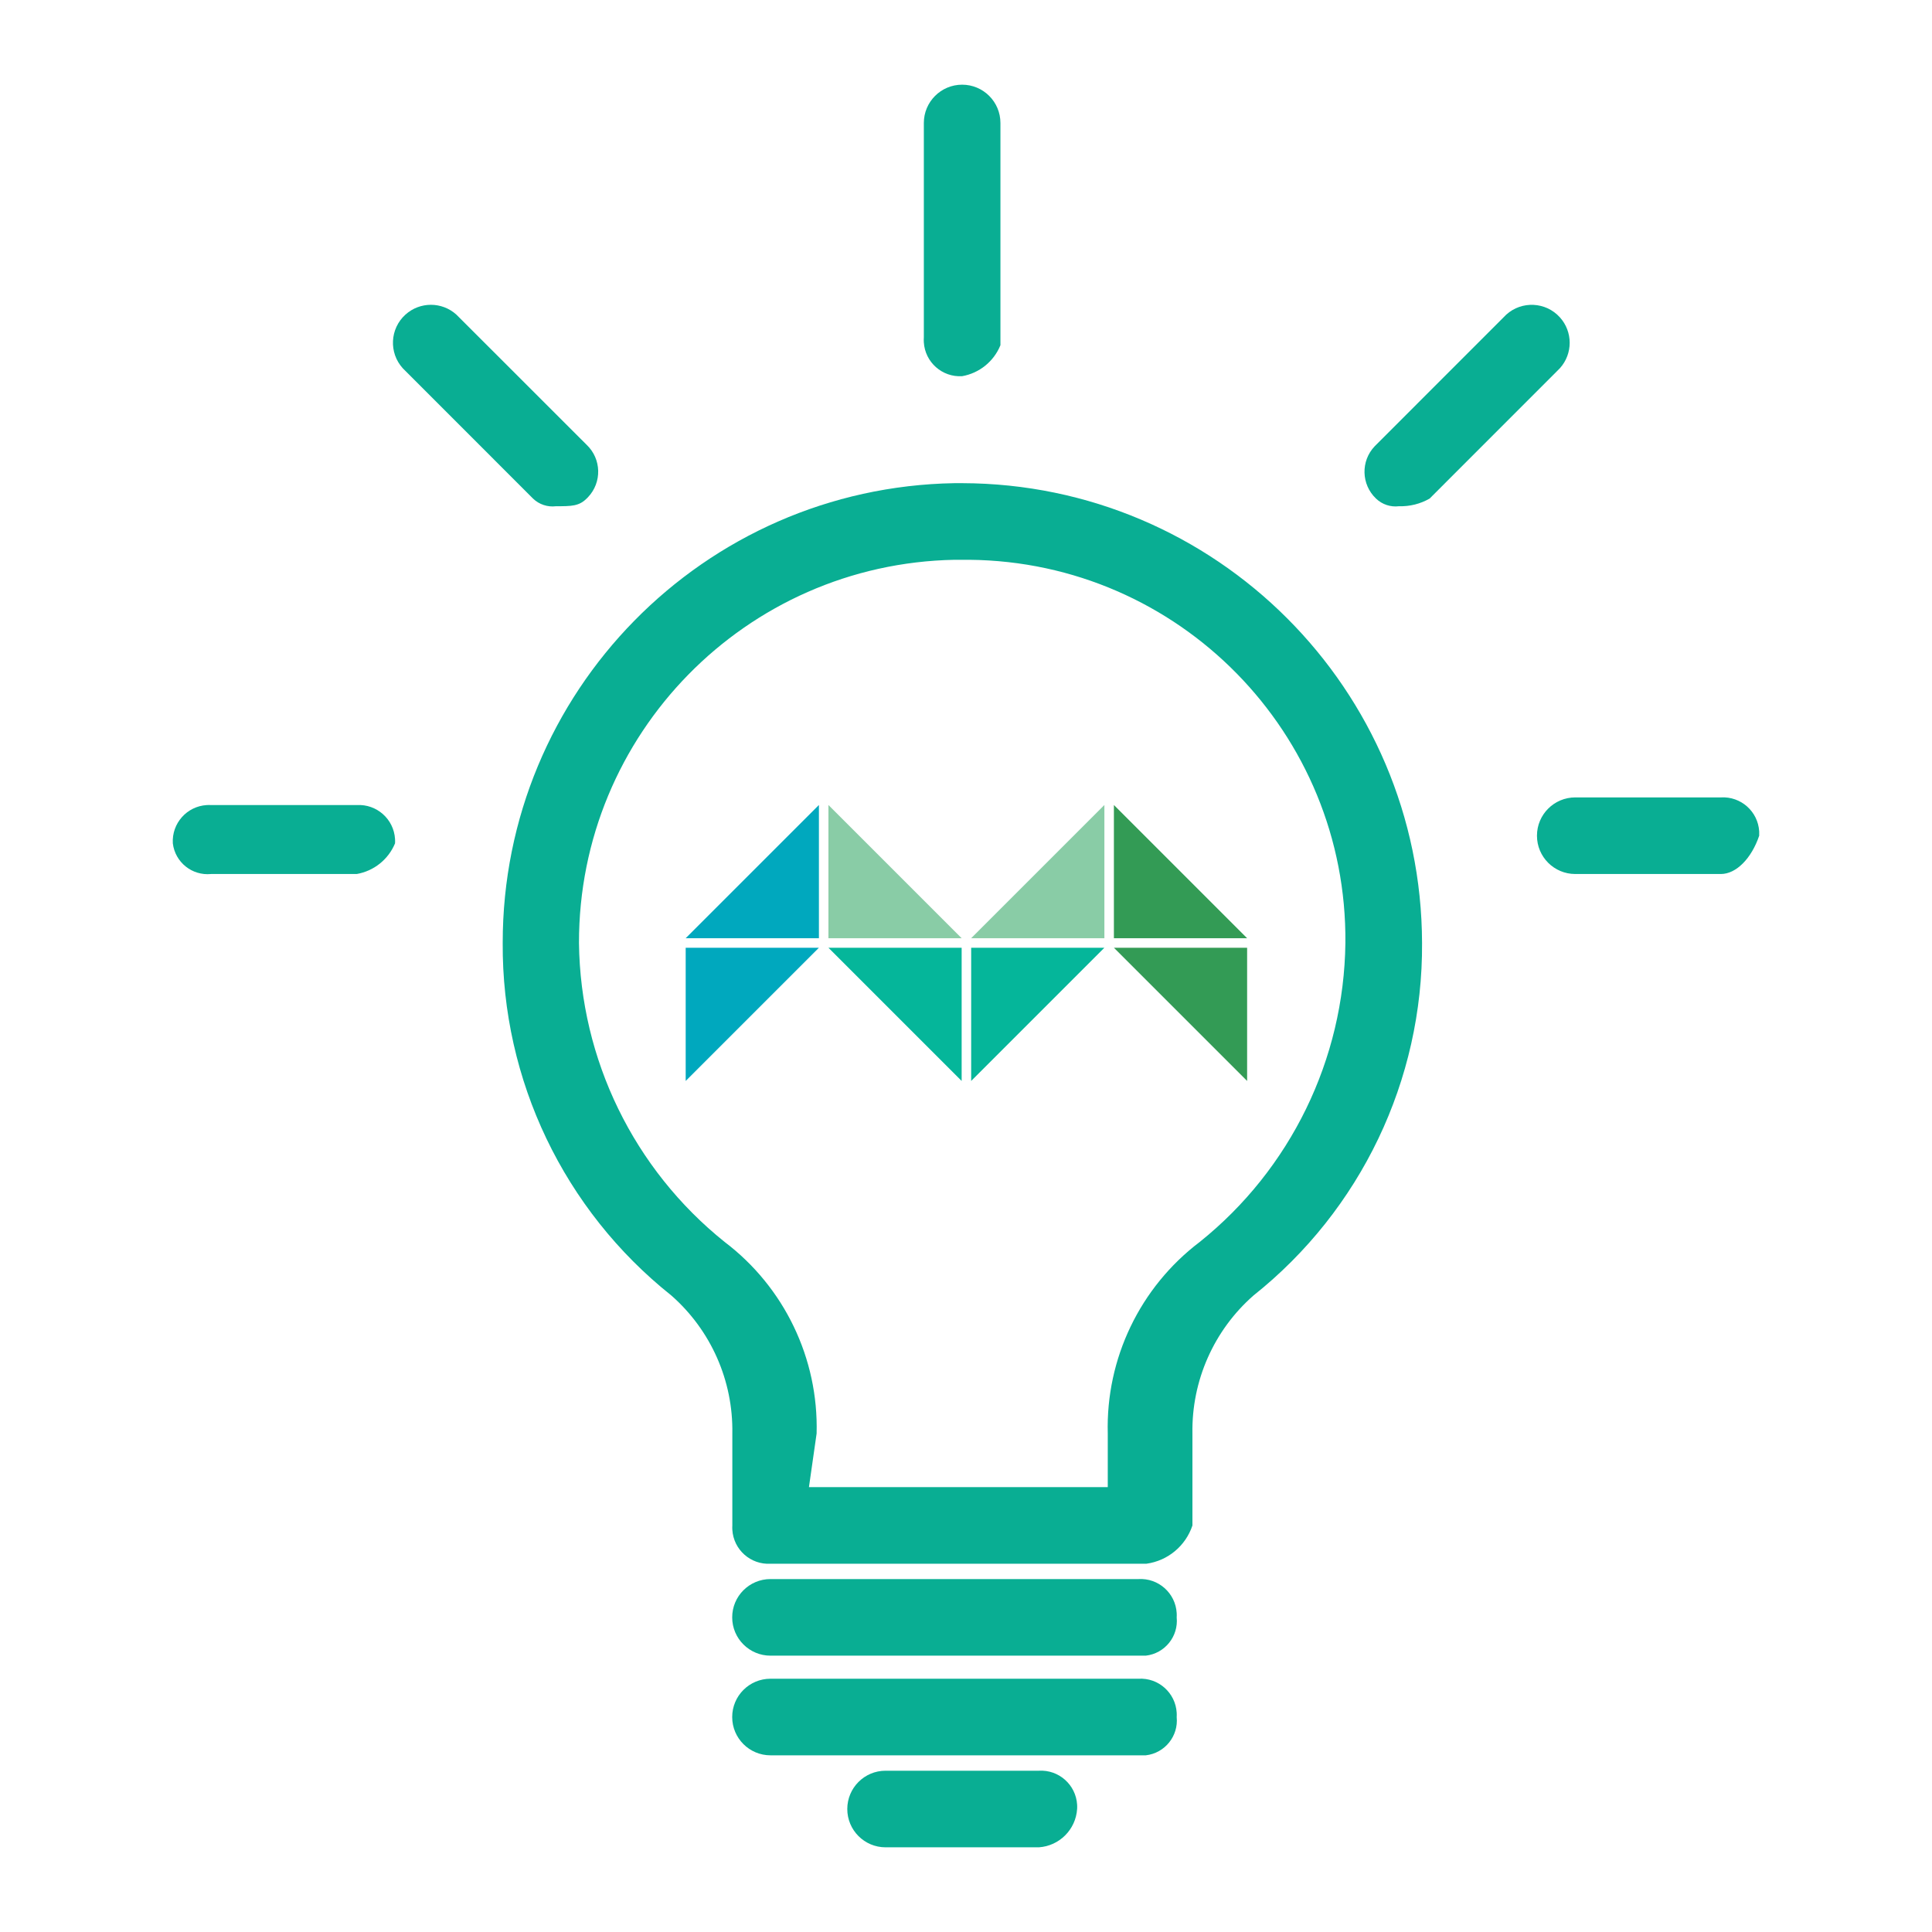<?xml version="1.0" encoding="utf-8"?>
<!-- Generator: Adobe Illustrator 19.2.1, SVG Export Plug-In . SVG Version: 6.00 Build 0)  -->
<svg version="1.0" xmlns="http://www.w3.org/2000/svg" xmlns:xlink="http://www.w3.org/1999/xlink" x="0px" y="0px" width="130px"
	 height="130px" viewBox="0 0 130 130" style="enable-background:new 0 0 130 130;" xml:space="preserve">
<style type="text/css">
	.st0{fill:url(#SVGID_1_);}
	.st1{opacity:0.5;fill:#0D705D;}
	.st2{fill:none;stroke:#FEFEFE;stroke-width:3;stroke-miterlimit:10;stroke-dasharray:2;}
	.st3{opacity:0.5;}
	.st4{fill:#0D705D;}
	.st5{fill:none;stroke:#FEFEFE;stroke-width:3;stroke-miterlimit:10;}
	.st6{fill:none;stroke:#FEFEFE;stroke-width:3;stroke-miterlimit:10;stroke-dasharray:2.023,2.023;}
	.st7{fill:#09AE93;}
	.st8{fill:none;stroke:#FEFEFE;stroke-width:3;stroke-miterlimit:10;stroke-dasharray:1.993,1.993;}
	.st9{opacity:0.7;fill:#09AE93;}
	.st10{opacity:0.5;fill:#DEDBED;}
	.st11{opacity:0.5;fill:#09AE93;}
	.st12{opacity:0.7;fill:#0D705D;}
	.st13{opacity:0.6;}
	.st14{opacity:0.9;fill:#09AE93;}
	.st15{fill:none;stroke:#FEFEFE;stroke-width:3;stroke-miterlimit:10;stroke-dasharray:2.047,2.047;}
	.st16{fill:none;stroke:#FEFEFE;stroke-width:3;stroke-miterlimit:10;stroke-dasharray:2.035,2.035;}
	.st17{fill:none;stroke:#FEFEFE;stroke-width:3;stroke-miterlimit:10;stroke-dasharray:5;}
	.st18{fill:#FEFEFE;}
	.st19{opacity:0.6;fill:#09AE93;}
	.st20{opacity:0.5;fill:url(#SVGID_2_);}
	.st21{opacity:0.5;fill:url(#SVGID_3_);}
	.st22{opacity:0.5;fill:url(#SVGID_4_);}
	.st23{fill:url(#SVGID_5_);stroke:#FEFEFE;stroke-width:3;stroke-miterlimit:10;stroke-dasharray:2;}
	.st24{opacity:0.5;fill:url(#SVGID_6_);}
	.st25{fill:url(#SVGID_7_);}
	.st26{fill:url(#SVGID_8_);}
	.st27{fill:url(#SVGID_9_);}
	.st28{fill:url(#SVGID_10_);}
	.st29{opacity:0.7;fill:url(#SVGID_11_);}
	.st30{opacity:0.7;fill:url(#SVGID_12_);}
	.st31{opacity:0.7;fill:url(#SVGID_13_);}
	.st32{opacity:0.5;fill:url(#SVGID_14_);}
	.st33{opacity:0.5;fill:url(#SVGID_15_);}
	.st34{opacity:0.5;fill:url(#SVGID_16_);}
	.st35{opacity:0.5;fill:url(#SVGID_17_);}
	.st36{opacity:0.5;fill:url(#SVGID_18_);}
	.st37{opacity:0.7;fill:url(#SVGID_19_);}
	.st38{opacity:0.9;fill:url(#SVGID_20_);}
	.st39{fill:url(#SVGID_21_);}
	.st40{fill:url(#SVGID_22_);}
	.st41{opacity:0.5;fill:url(#SVGID_23_);}
	.st42{opacity:0.5;fill:url(#SVGID_24_);}
	.st43{opacity:0.5;fill:url(#SVGID_25_);}
	.st44{opacity:0.5;fill:url(#SVGID_26_);}
	.st45{fill:url(#SVGID_27_);}
	.st46{fill:url(#SVGID_28_);stroke:#FEFEFE;stroke-width:3;stroke-miterlimit:10;stroke-dasharray:5;}
	.st47{fill:url(#SVGID_29_);}
	.st48{opacity:0.6;fill:url(#SVGID_30_);}
	.st49{opacity:0.5;fill:url(#SVGID_31_);}
	.st50{opacity:0.5;fill:url(#SVGID_32_);}
	.st51{opacity:0.5;fill:url(#SVGID_33_);}
	.st52{opacity:0.5;fill:url(#SVGID_34_);}
	.st53{opacity:0.5;fill:url(#SVGID_35_);}
	.st54{opacity:0.5;fill:url(#SVGID_36_);}
	.st55{opacity:0.5;fill:url(#SVGID_37_);}
	.st56{opacity:0.5;fill:url(#SVGID_38_);}
	.st57{opacity:0.5;fill:url(#SVGID_39_);}
	.st58{opacity:0.5;fill:url(#SVGID_40_);}
	.st59{opacity:0.5;fill:url(#SVGID_41_);}
	.st60{opacity:0.5;fill:url(#SVGID_42_);}
	.st61{opacity:0.5;fill:url(#SVGID_43_);}
	.st62{fill:url(#SVGID_44_);stroke:#FEFEFE;stroke-width:3;stroke-miterlimit:10;stroke-dasharray:2;}
	.st63{opacity:0.5;fill:url(#SVGID_45_);}
	.st64{fill:url(#SVGID_46_);}
	.st65{fill:url(#SVGID_47_);}
	.st66{fill:url(#SVGID_48_);}
	.st67{fill:url(#SVGID_49_);}
	.st68{opacity:0.7;fill:url(#SVGID_50_);}
	.st69{opacity:0.5;fill:url(#SVGID_51_);}
	.st70{opacity:0.7;fill:url(#SVGID_52_);}
	.st71{opacity:0.7;fill:url(#SVGID_53_);}
	.st72{opacity:0.5;fill:url(#SVGID_54_);}
	.st73{opacity:0.5;fill:url(#SVGID_55_);}
	.st74{opacity:0.5;fill:url(#SVGID_56_);}
	.st75{opacity:0.5;fill:url(#SVGID_57_);}
	.st76{opacity:0.5;fill:url(#SVGID_58_);}
	.st77{opacity:0.7;fill:url(#SVGID_59_);}
	.st78{opacity:0.9;fill:url(#SVGID_60_);}
	.st79{fill:url(#SVGID_61_);}
	.st80{fill:url(#SVGID_62_);}
	.st81{opacity:0.5;fill:url(#SVGID_63_);}
	.st82{opacity:0.5;fill:url(#SVGID_64_);}
	.st83{opacity:0.5;fill:url(#SVGID_65_);}
	.st84{opacity:0.5;fill:url(#SVGID_66_);}
	.st85{fill:url(#SVGID_67_);}
	.st86{fill:url(#SVGID_68_);stroke:#FEFEFE;stroke-width:3;stroke-miterlimit:10;stroke-dasharray:5;}
	.st87{fill:url(#SVGID_69_);}
	.st88{opacity:0.6;fill:url(#SVGID_70_);}
	.st89{opacity:0.5;fill:url(#SVGID_71_);}
	.st90{opacity:0.5;fill:url(#SVGID_72_);}
	.st91{opacity:0.5;fill:url(#SVGID_73_);}
	.st92{opacity:0.5;fill:url(#SVGID_74_);}
	.st93{opacity:0.3;fill:url(#SVGID_75_);}
	.st94{opacity:0.4;}
	.st95{clip-path:url(#SVGID_77_);fill:#434343;}
	.st96{clip-path:url(#SVGID_79_);fill:#FFFFFF;}
	.st97{clip-path:url(#SVGID_81_);fill:#FFFFFF;}
	.st98{clip-path:url(#SVGID_83_);fill:#FFFFFF;}
	.st99{clip-path:url(#SVGID_85_);fill:#FFFFFF;}
	.st100{clip-path:url(#SVGID_87_);fill:#FFFFFF;}
	.st101{clip-path:url(#SVGID_89_);fill:#FFFFFF;}
	.st102{clip-path:url(#SVGID_91_);fill:#FFFFFF;}
	.st103{clip-path:url(#SVGID_93_);fill:#FFFFFF;}
	.st104{clip-path:url(#SVGID_95_);fill:#FFFFFF;}
	.st105{clip-path:url(#SVGID_97_);fill:#FFFFFF;}
	.st106{clip-path:url(#SVGID_99_);fill:#FFFFFF;}
	.st107{clip-path:url(#SVGID_101_);fill:#FFFFFF;}
	.st108{clip-path:url(#SVGID_103_);fill:#FFFFFF;}
	.st109{clip-path:url(#SVGID_105_);fill:#FFFFFF;}
	.st110{clip-path:url(#SVGID_107_);fill:#FFFFFF;}
	.st111{clip-path:url(#SVGID_109_);fill:#FFFFFF;}
	.st112{clip-path:url(#SVGID_111_);fill:#FFFFFF;}
	.st113{clip-path:url(#SVGID_113_);fill:#FFFFFF;}
	.st114{clip-path:url(#SVGID_115_);fill:#FFFFFF;}
	.st115{clip-path:url(#SVGID_117_);fill:#FFFFFF;}
	.st116{clip-path:url(#SVGID_119_);fill:#FFFFFF;}
	.st117{clip-path:url(#SVGID_121_);fill:#FFFFFF;}
	.st118{clip-path:url(#SVGID_123_);fill:#FFFFFF;}
	.st119{clip-path:url(#SVGID_125_);fill:#FFFFFF;}
	.st120{clip-path:url(#SVGID_127_);fill:#FFFFFF;}
	.st121{clip-path:url(#SVGID_129_);fill:#FFFFFF;}
	.st122{clip-path:url(#SVGID_131_);fill:#FFFFFF;}
	.st123{clip-path:url(#SVGID_133_);fill:#FFFFFF;}
	.st124{clip-path:url(#SVGID_135_);fill:#FFFFFF;}
	.st125{clip-path:url(#SVGID_137_);fill:#434343;}
	.st126{clip-path:url(#SVGID_139_);fill:#FFFFFF;}
	.st127{clip-path:url(#SVGID_141_);fill:#FFFFFF;}
	.st128{clip-path:url(#SVGID_143_);fill:#FFFFFF;}
	.st129{clip-path:url(#SVGID_145_);fill:#FFFFFF;}
	.st130{clip-path:url(#SVGID_147_);fill:#FFFFFF;}
	.st131{clip-path:url(#SVGID_149_);fill:#FFFFFF;}
	.st132{clip-path:url(#SVGID_151_);fill:#FFFFFF;}
	.st133{clip-path:url(#SVGID_153_);fill:#FFFFFF;}
	.st134{fill:#787878;}
	.st135{clip-path:url(#SVGID_155_);fill:#FFFFFF;}
	.st136{clip-path:url(#SVGID_157_);fill:#FFFFFF;}
	.st137{clip-path:url(#SVGID_159_);fill:#FFFFFF;}
	.st138{clip-path:url(#SVGID_161_);fill:#FFFFFF;}
	.st139{clip-path:url(#SVGID_163_);fill:#FFFFFF;}
	.st140{clip-path:url(#SVGID_165_);fill:#FFFFFF;}
	.st141{clip-path:url(#SVGID_167_);fill:#FFFFFF;}
	.st142{clip-path:url(#SVGID_169_);fill:#FFFFFF;}
	.st143{clip-path:url(#SVGID_171_);fill:#FFFFFF;}
	.st144{clip-path:url(#SVGID_173_);fill:#FFFFFF;}
	.st145{clip-path:url(#SVGID_175_);fill:#FFFFFF;}
	.st146{clip-path:url(#SVGID_177_);fill:#FFFFFF;}
	.st147{clip-path:url(#SVGID_179_);fill:#FFFFFF;}
	.st148{clip-path:url(#SVGID_181_);fill:#FFFFFF;}
	.st149{clip-path:url(#SVGID_183_);fill:#FFFFFF;}
	.st150{clip-path:url(#SVGID_185_);fill:#FFFFFF;}
	.st151{clip-path:url(#SVGID_187_);fill:#FFFFFF;}
	.st152{clip-path:url(#SVGID_189_);fill:#FFFFFF;}
	.st153{clip-path:url(#SVGID_191_);fill:#FFFFFF;}
	.st154{clip-path:url(#SVGID_193_);fill:#FFFFFF;}
	.st155{clip-path:url(#SVGID_195_);fill:#FFFFFF;}
	.st156{clip-path:url(#SVGID_197_);fill:#FFFFFF;}
	.st157{clip-path:url(#SVGID_199_);fill:#FFFFFF;}
	.st158{clip-path:url(#SVGID_201_);fill:#FFFFFF;}
	.st159{clip-path:url(#SVGID_203_);fill:#FFFFFF;}
	.st160{clip-path:url(#SVGID_205_);fill:#FFFFFF;}
	.st161{clip-path:url(#SVGID_207_);fill:#FFFFFF;}
	.st162{clip-path:url(#SVGID_209_);fill:#FFFFFF;}
	.st163{clip-path:url(#SVGID_211_);fill:#FFFFFF;}
	.st164{clip-path:url(#SVGID_213_);fill:#FFFFFF;}
	.st165{clip-path:url(#SVGID_215_);fill:#FFFFFF;}
	.st166{clip-path:url(#SVGID_217_);fill:#FFFFFF;}
	.st167{clip-path:url(#SVGID_219_);fill:#FFFFFF;}
	.st168{clip-path:url(#SVGID_221_);fill:#FFFFFF;}
	.st169{clip-path:url(#SVGID_223_);fill:#FFFFFF;}
	.st170{clip-path:url(#SVGID_225_);fill:#FFFFFF;}
	.st171{clip-path:url(#SVGID_227_);fill:#FFFFFF;}
	.st172{clip-path:url(#SVGID_229_);fill:#FFFFFF;}
	.st173{clip-path:url(#SVGID_231_);fill:#FFFFFF;}
	.st174{clip-path:url(#SVGID_233_);fill:#FFFFFF;}
	.st175{clip-path:url(#SVGID_235_);fill:#FFFFFF;}
	.st176{clip-path:url(#SVGID_237_);fill:#FFFFFF;}
	.st177{clip-path:url(#SVGID_239_);}
	.st178{clip-path:url(#SVGID_241_);fill:url(#SVGID_242_);}
	.st179{clip-path:url(#SVGID_244_);}
	.st180{clip-path:url(#SVGID_246_);fill:url(#SVGID_247_);}
	.st181{clip-path:url(#SVGID_249_);}
	.st182{clip-path:url(#SVGID_251_);fill:url(#SVGID_252_);}
	.st183{clip-path:url(#SVGID_254_);fill:#1C1C1C;}
	.st184{clip-path:url(#SVGID_256_);fill:#1C1C1C;}
	.st185{clip-path:url(#SVGID_258_);fill:#1C1C1C;}
	.st186{clip-path:url(#SVGID_260_);fill:#1C1C1C;}
	.st187{clip-path:url(#SVGID_262_);fill:#1C1C1C;}
	.st188{clip-path:url(#SVGID_264_);fill:#1C1C1C;}
	.st189{clip-path:url(#SVGID_266_);fill:#1C1C1C;}
	.st190{clip-path:url(#SVGID_268_);}
	.st191{clip-path:url(#SVGID_270_);fill:url(#SVGID_271_);}
	.st192{clip-path:url(#SVGID_273_);}
	.st193{clip-path:url(#SVGID_275_);fill:url(#SVGID_276_);}
	.st194{clip-path:url(#SVGID_278_);fill:#1C1C1C;}
	.st195{clip-path:url(#SVGID_280_);fill:#1C1C1C;}
	.st196{clip-path:url(#SVGID_282_);fill:#1C1C1C;}
	.st197{clip-path:url(#SVGID_284_);fill:#1C1C1C;}
	.st198{clip-path:url(#SVGID_286_);fill:#1C1C1C;}
	.st199{clip-path:url(#SVGID_288_);fill:#1C1C1C;}
	.st200{clip-path:url(#SVGID_290_);fill:#1C1C1C;}
	.st201{clip-path:url(#SVGID_292_);fill:#1C1C1C;}
	.st202{clip-path:url(#SVGID_294_);}
	.st203{clip-path:url(#SVGID_296_);fill:url(#SVGID_297_);}
	.st204{clip-path:url(#SVGID_299_);}
	.st205{clip-path:url(#SVGID_301_);fill:url(#SVGID_302_);}
	.st206{clip-path:url(#SVGID_304_);}
	.st207{clip-path:url(#SVGID_306_);fill:url(#SVGID_307_);}
	.st208{clip-path:url(#SVGID_309_);}
	.st209{clip-path:url(#SVGID_311_);fill:url(#SVGID_312_);}
	.st210{clip-path:url(#SVGID_314_);}
	.st211{clip-path:url(#SVGID_316_);fill:url(#SVGID_317_);}
	.st212{clip-path:url(#SVGID_319_);}
	.st213{clip-path:url(#SVGID_321_);fill:url(#SVGID_322_);}
	.st214{clip-path:url(#SVGID_324_);}
	.st215{clip-path:url(#SVGID_326_);fill:url(#SVGID_327_);}
	.st216{clip-path:url(#SVGID_329_);}
	.st217{clip-path:url(#SVGID_331_);fill:url(#SVGID_332_);}
	.st218{fill:#606060;}
	.st219{clip-path:url(#SVGID_334_);}
	.st220{clip-path:url(#SVGID_336_);fill:url(#SVGID_337_);}
	.st221{clip-path:url(#SVGID_339_);}
	.st222{clip-path:url(#SVGID_341_);fill:url(#SVGID_342_);}
	.st223{clip-path:url(#SVGID_344_);}
	.st224{clip-path:url(#SVGID_346_);fill:url(#SVGID_347_);}
	.st225{clip-path:url(#SVGID_349_);}
	.st226{clip-path:url(#SVGID_351_);fill:url(#SVGID_352_);}
	.st227{fill:#AFAFAF;}
	.st228{clip-path:url(#SVGID_354_);}
	.st229{clip-path:url(#SVGID_356_);fill:url(#SVGID_357_);}
	.st230{clip-path:url(#SVGID_359_);fill:#FFFFFF;}
	.st231{clip-path:url(#SVGID_361_);fill:#FFFFFF;}
	.st232{clip-path:url(#SVGID_363_);fill:#FFFFFF;}
	.st233{clip-path:url(#SVGID_365_);fill:#FFFFFF;}
	.st234{clip-path:url(#SVGID_367_);fill:#FFFFFF;}
	.st235{clip-path:url(#SVGID_369_);fill:#FFFFFF;}
	.st236{clip-path:url(#SVGID_371_);fill:#FFFFFF;}
	.st237{clip-path:url(#SVGID_373_);fill:#FFFFFF;}
	.st238{clip-path:url(#SVGID_375_);}
	.st239{clip-path:url(#SVGID_377_);fill:url(#SVGID_378_);}
	.st240{clip-path:url(#SVGID_384_);fill:#BABABA;}
	.st241{clip-path:url(#SVGID_386_);fill:#ACACAC;}
	.st242{clip-path:url(#SVGID_388_);}
	.st243{clip-path:url(#SVGID_390_);fill:url(#SVGID_391_);}
	.st244{clip-path:url(#SVGID_393_);fill:#9E9E9E;}
	.st245{clip-path:url(#SVGID_395_);}
	.st246{clip-path:url(#SVGID_397_);fill:url(#SVGID_398_);}
	.st247{clip-path:url(#SVGID_400_);fill:#9E9E9E;}
	.st248{clip-path:url(#SVGID_402_);fill:#868686;}
	.st249{clip-path:url(#SVGID_404_);fill:#626262;}
	.st250{clip-path:url(#SVGID_406_);fill:#9E9E9E;}
	.st251{clip-path:url(#SVGID_408_);}
	.st252{clip-path:url(#SVGID_410_);fill:url(#SVGID_411_);}
	.st253{clip-path:url(#SVGID_413_);}
	.st254{clip-path:url(#SVGID_415_);fill:url(#SVGID_416_);}
	.st255{clip-path:url(#SVGID_418_);}
	.st256{clip-path:url(#SVGID_420_);fill:url(#SVGID_421_);}
	.st257{clip-path:url(#SVGID_423_);}
	.st258{clip-path:url(#SVGID_425_);fill:url(#SVGID_426_);}
	.st259{clip-path:url(#SVGID_428_);}
	.st260{clip-path:url(#SVGID_430_);fill:url(#SVGID_431_);}
	.st261{clip-path:url(#SVGID_433_);}
	.st262{clip-path:url(#SVGID_435_);fill:url(#SVGID_436_);}
	.st263{fill:#757575;}
	.st264{clip-path:url(#SVGID_438_);}
	.st265{clip-path:url(#SVGID_440_);fill:url(#SVGID_441_);}
	.st266{clip-path:url(#SVGID_443_);}
	.st267{clip-path:url(#SVGID_445_);fill:url(#SVGID_446_);}
	.st268{clip-path:url(#SVGID_448_);}
	.st269{clip-path:url(#SVGID_450_);fill:url(#SVGID_451_);}
	.st270{clip-path:url(#SVGID_453_);}
	.st271{clip-path:url(#SVGID_455_);fill:url(#SVGID_456_);}
	.st272{clip-path:url(#SVGID_458_);}
	.st273{clip-path:url(#SVGID_460_);fill:url(#SVGID_461_);}
	.st274{fill:#232323;}
	.st275{clip-path:url(#SVGID_463_);}
	.st276{clip-path:url(#SVGID_465_);fill:url(#SVGID_466_);}
	.st277{clip-path:url(#SVGID_468_);}
	.st278{clip-path:url(#SVGID_470_);fill:url(#SVGID_471_);}
	.st279{fill:#FFFFFF;}
	.st280{clip-path:url(#SVGID_473_);}
	.st281{clip-path:url(#SVGID_475_);fill:url(#SVGID_476_);}
	.st282{clip-path:url(#SVGID_478_);}
	.st283{clip-path:url(#SVGID_480_);fill:url(#SVGID_481_);}
	.st284{clip-path:url(#SVGID_483_);}
	.st285{clip-path:url(#SVGID_485_);fill:url(#SVGID_486_);}
	.st286{clip-path:url(#SVGID_488_);}
	.st287{clip-path:url(#SVGID_490_);fill:url(#SVGID_491_);}
	.st288{clip-path:url(#SVGID_493_);fill:#FFFFFF;}
	.st289{fill:#969696;}
	.st290{fill:#E4E4E4;}
	.st291{clip-path:url(#SVGID_495_);fill:#FFFFFF;}
	.st292{fill:#AAAAAA;}
	.st293{clip-path:url(#SVGID_497_);fill:#FFFFFF;}
	.st294{clip-path:url(#SVGID_499_);}
	.st295{clip-path:url(#SVGID_501_);fill:url(#SVGID_502_);}
	.st296{clip-path:url(#SVGID_504_);}
	.st297{clip-path:url(#SVGID_506_);fill:url(#SVGID_507_);}
	.st298{clip-path:url(#SVGID_509_);}
	.st299{clip-path:url(#SVGID_511_);fill:url(#SVGID_512_);}
	.st300{clip-path:url(#SVGID_514_);}
	.st301{clip-path:url(#SVGID_516_);fill:url(#SVGID_517_);}
	.st302{clip-path:url(#SVGID_519_);fill:#767676;}
	.st303{clip-path:url(#SVGID_521_);fill:#767676;}
	.st304{fill:#999999;}
	.st305{clip-path:url(#SVGID_523_);}
	.st306{clip-path:url(#SVGID_525_);fill:url(#SVGID_526_);}
	.st307{fill:#7E7E7E;}
	.st308{clip-path:url(#SVGID_528_);fill:#767676;}
	.st309{clip-path:url(#SVGID_530_);fill:#767676;}
	.st310{clip-path:url(#SVGID_532_);fill:#767676;}
	.st311{clip-path:url(#SVGID_534_);fill:#767676;}
	.st312{clip-path:url(#SVGID_536_);fill:#767676;}
	.st313{clip-path:url(#SVGID_538_);fill:#767676;}
	.st314{clip-path:url(#SVGID_540_);fill:#767676;}
	.st315{clip-path:url(#SVGID_542_);fill:#FFFFFF;}
	.st316{clip-path:url(#SVGID_544_);fill:#171717;}
	.st317{fill:#B3B3B3;}
	.st318{clip-path:url(#SVGID_546_);}
	.st319{clip-path:url(#SVGID_548_);fill:url(#SVGID_549_);}
	.st320{clip-path:url(#SVGID_551_);}
	.st321{clip-path:url(#SVGID_553_);fill:url(#SVGID_554_);}
	.st322{clip-path:url(#SVGID_556_);fill:#AEAEAE;}
	.st323{clip-path:url(#SVGID_558_);}
	.st324{clip-path:url(#SVGID_560_);}
	.st325{clip-path:url(#SVGID_562_);}
	.st326{fill:#C8C8C8;}
	.st327{clip-path:url(#SVGID_564_);fill:#939393;}
	.st328{clip-path:url(#SVGID_566_);fill:#939393;}
	.st329{clip-path:url(#SVGID_568_);fill:#939393;}
	.st330{clip-path:url(#SVGID_570_);fill:#939393;}
	.st331{clip-path:url(#SVGID_572_);fill:#767676;}
	.st332{clip-path:url(#SVGID_574_);fill:#767676;}
	.st333{clip-path:url(#SVGID_576_);fill:#767676;}
	.st334{clip-path:url(#SVGID_578_);fill:#767676;}
	.st335{clip-path:url(#SVGID_580_);fill:#767676;}
	.st336{clip-path:url(#SVGID_582_);fill:#767676;}
	.st337{clip-path:url(#SVGID_584_);fill:#767676;}
	.st338{clip-path:url(#SVGID_586_);fill:#767676;}
	.st339{clip-path:url(#SVGID_588_);fill:#767676;}
	.st340{clip-path:url(#SVGID_590_);fill:#767676;}
	.st341{clip-path:url(#SVGID_592_);fill:#767676;}
	.st342{clip-path:url(#SVGID_594_);fill:#767676;}
	.st343{clip-path:url(#SVGID_596_);fill:#767676;}
	.st344{clip-path:url(#SVGID_598_);fill:#767676;}
	.st345{clip-path:url(#SVGID_600_);fill:#767676;}
	.st346{clip-path:url(#SVGID_602_);fill:#767676;}
	.st347{clip-path:url(#SVGID_604_);fill:#767676;}
	.st348{clip-path:url(#SVGID_606_);fill:#FFFFFF;}
	.st349{fill:#C9C9C9;}
	.st350{fill:#B9B9B9;}
	.st351{clip-path:url(#SVGID_608_);fill:#232323;}
	.st352{clip-path:url(#SVGID_610_);fill:#232323;}
	.st353{clip-path:url(#SVGID_612_);fill:#232323;}
	.st354{clip-path:url(#SVGID_614_);fill:#232323;}
	.st355{clip-path:url(#SVGID_616_);}
	.st356{clip-path:url(#SVGID_618_);fill:url(#SVGID_619_);}
	.st357{fill:#A9A9A9;}
	.st358{clip-path:url(#SVGID_621_);fill:#434343;}
	.st359{clip-path:url(#SVGID_623_);fill:#FFFFFF;}
	.st360{clip-path:url(#SVGID_625_);fill:#FFFFFF;}
	.st361{clip-path:url(#SVGID_627_);fill:#FFFFFF;}
	.st362{clip-path:url(#SVGID_629_);fill:#FFFFFF;}
	.st363{clip-path:url(#SVGID_631_);fill:#FFFFFF;}
	.st364{clip-path:url(#SVGID_633_);fill:#FFFFFF;}
	.st365{clip-path:url(#SVGID_635_);fill:#FFFFFF;}
	.st366{clip-path:url(#SVGID_637_);fill:#FFFFFF;}
	.st367{clip-path:url(#SVGID_639_);fill:#FFFFFF;}
	.st368{clip-path:url(#SVGID_641_);fill:#FFFFFF;}
	.st369{clip-path:url(#SVGID_643_);fill:#FFFFFF;}
	.st370{clip-path:url(#SVGID_645_);fill:#FFFFFF;}
	.st371{clip-path:url(#SVGID_647_);fill:#FFFFFF;}
	.st372{clip-path:url(#SVGID_649_);fill:#FFFFFF;}
	.st373{clip-path:url(#SVGID_651_);fill:#FFFFFF;}
	.st374{clip-path:url(#SVGID_653_);fill:#FFFFFF;}
	.st375{clip-path:url(#SVGID_655_);fill:#FFFFFF;}
	.st376{clip-path:url(#SVGID_657_);fill:#FFFFFF;}
	.st377{clip-path:url(#SVGID_659_);fill:#FFFFFF;}
	.st378{clip-path:url(#SVGID_661_);fill:#FFFFFF;}
	.st379{clip-path:url(#SVGID_663_);fill:#FFFFFF;}
	.st380{clip-path:url(#SVGID_665_);fill:#FFFFFF;}
	.st381{clip-path:url(#SVGID_667_);fill:#FFFFFF;}
	.st382{clip-path:url(#SVGID_669_);fill:#FFFFFF;}
	.st383{clip-path:url(#SVGID_671_);fill:#FFFFFF;}
	.st384{clip-path:url(#SVGID_673_);fill:#FFFFFF;}
	.st385{clip-path:url(#SVGID_675_);fill:#FFFFFF;}
	.st386{clip-path:url(#SVGID_677_);fill:#FFFFFF;}
	.st387{clip-path:url(#SVGID_679_);fill:#FFFFFF;}
	.st388{clip-path:url(#SVGID_681_);fill:#FFFFFF;}
	.st389{clip-path:url(#SVGID_683_);fill:#FFFFFF;}
	.st390{clip-path:url(#SVGID_685_);fill:#FFFFFF;}
	.st391{clip-path:url(#SVGID_687_);fill:#FFFFFF;}
	.st392{clip-path:url(#SVGID_689_);fill:#FFFFFF;}
	.st393{clip-path:url(#SVGID_691_);fill:#FFFFFF;}
	.st394{clip-path:url(#SVGID_693_);fill:#FFFFFF;}
	.st395{clip-path:url(#SVGID_695_);fill:#FFFFFF;}
	.st396{clip-path:url(#SVGID_697_);fill:#FFFFFF;}
	.st397{clip-path:url(#SVGID_699_);fill:#FFFFFF;}
	.st398{clip-path:url(#SVGID_701_);fill:#FFFFFF;}
	.st399{clip-path:url(#SVGID_703_);fill:#FFFFFF;}
	.st400{clip-path:url(#SVGID_705_);fill:#FFFFFF;}
	.st401{clip-path:url(#SVGID_707_);fill:#FFFFFF;}
	.st402{clip-path:url(#SVGID_709_);fill:#FFFFFF;}
	.st403{clip-path:url(#SVGID_711_);fill:#FFFFFF;}
	.st404{clip-path:url(#SVGID_713_);fill:#FFFFFF;}
	.st405{clip-path:url(#SVGID_715_);fill:#FFFFFF;}
	.st406{clip-path:url(#SVGID_717_);fill:#FFFFFF;}
	.st407{clip-path:url(#SVGID_719_);fill:#434343;}
	.st408{clip-path:url(#SVGID_721_);fill:#FFFFFF;}
	.st409{clip-path:url(#SVGID_723_);fill:#FFFFFF;}
	.st410{clip-path:url(#SVGID_725_);fill:#FFFFFF;}
	.st411{clip-path:url(#SVGID_727_);fill:#FFFFFF;}
	.st412{clip-path:url(#SVGID_729_);fill:#FFFFFF;}
	.st413{clip-path:url(#SVGID_731_);fill:#FFFFFF;}
	.st414{clip-path:url(#SVGID_733_);fill:#FFFFFF;}
	.st415{clip-path:url(#SVGID_735_);fill:#FFFFFF;}
	.st416{clip-path:url(#SVGID_737_);fill:#FFFFFF;}
	.st417{clip-path:url(#SVGID_739_);fill:#FFFFFF;}
	.st418{clip-path:url(#SVGID_741_);fill:#FFFFFF;}
	.st419{clip-path:url(#SVGID_743_);fill:#FFFFFF;}
	.st420{clip-path:url(#SVGID_745_);fill:#FFFFFF;}
	.st421{clip-path:url(#SVGID_747_);fill:#FFFFFF;}
	.st422{clip-path:url(#SVGID_749_);fill:#FFFFFF;}
	.st423{clip-path:url(#SVGID_751_);fill:#FFFFFF;}
	.st424{clip-path:url(#SVGID_753_);fill:#FFFFFF;}
	.st425{clip-path:url(#SVGID_755_);fill:#FFFFFF;}
	.st426{clip-path:url(#SVGID_757_);fill:#FFFFFF;}
	.st427{clip-path:url(#SVGID_759_);fill:#FFFFFF;}
	.st428{clip-path:url(#SVGID_761_);fill:#FFFFFF;}
	.st429{clip-path:url(#SVGID_763_);fill:#FFFFFF;}
	.st430{clip-path:url(#SVGID_765_);fill:#FFFFFF;}
	.st431{clip-path:url(#SVGID_767_);fill:#FFFFFF;}
	.st432{clip-path:url(#SVGID_769_);fill:#FFFFFF;}
	.st433{clip-path:url(#SVGID_771_);fill:#FFFFFF;}
	.st434{clip-path:url(#SVGID_773_);fill:#FFFFFF;}
	.st435{clip-path:url(#SVGID_775_);fill:#FFFFFF;}
	.st436{clip-path:url(#SVGID_777_);fill:#FFFFFF;}
	.st437{clip-path:url(#SVGID_779_);fill:#FFFFFF;}
	.st438{clip-path:url(#SVGID_781_);fill:#FFFFFF;}
	.st439{clip-path:url(#SVGID_783_);fill:#FFFFFF;}
	.st440{clip-path:url(#SVGID_785_);fill:#FFFFFF;}
	.st441{clip-path:url(#SVGID_787_);fill:#FFFFFF;}
	.st442{clip-path:url(#SVGID_789_);fill:#FFFFFF;}
	.st443{clip-path:url(#SVGID_791_);fill:#FFFFFF;}
	.st444{clip-path:url(#SVGID_793_);fill:#FFFFFF;}
	.st445{clip-path:url(#SVGID_795_);fill:#FFFFFF;}
	.st446{clip-path:url(#SVGID_797_);fill:#FFFFFF;}
	.st447{clip-path:url(#SVGID_799_);fill:#FFFFFF;}
	.st448{clip-path:url(#SVGID_801_);fill:#FFFFFF;}
	.st449{clip-path:url(#SVGID_803_);fill:#FFFFFF;}
	.st450{clip-path:url(#SVGID_805_);fill:#FFFFFF;}
	.st451{clip-path:url(#SVGID_807_);fill:#FFFFFF;}
	.st452{clip-path:url(#SVGID_809_);fill:#FFFFFF;}
	.st453{clip-path:url(#SVGID_811_);fill:#FFFFFF;}
	.st454{clip-path:url(#SVGID_813_);fill:#FFFFFF;}
	.st455{clip-path:url(#SVGID_815_);fill:#FFFFFF;}
	.st456{clip-path:url(#SVGID_817_);fill:#FFFFFF;}
	.st457{clip-path:url(#SVGID_819_);fill:#FFFFFF;}
	.st458{clip-path:url(#SVGID_821_);fill:#434343;}
	.st459{clip-path:url(#SVGID_823_);fill:#FFFFFF;}
	.st460{clip-path:url(#SVGID_825_);fill:#FFFFFF;}
	.st461{clip-path:url(#SVGID_827_);fill:#FFFFFF;}
	.st462{clip-path:url(#SVGID_829_);fill:#FFFFFF;}
	.st463{clip-path:url(#SVGID_831_);fill:#FFFFFF;}
	.st464{clip-path:url(#SVGID_833_);fill:#FFFFFF;}
	.st465{clip-path:url(#SVGID_835_);fill:#FFFFFF;}
	.st466{clip-path:url(#SVGID_837_);fill:#FFFFFF;}
	.st467{clip-path:url(#SVGID_839_);fill:#FFFFFF;}
	.st468{clip-path:url(#SVGID_841_);fill:#FFFFFF;}
	.st469{clip-path:url(#SVGID_843_);fill:#FFFFFF;}
	.st470{clip-path:url(#SVGID_845_);fill:#FFFFFF;}
	.st471{clip-path:url(#SVGID_847_);fill:#FFFFFF;}
	.st472{clip-path:url(#SVGID_849_);fill:#FFFFFF;}
	.st473{clip-path:url(#SVGID_851_);fill:#FFFFFF;}
	.st474{clip-path:url(#SVGID_853_);fill:#FFFFFF;}
	.st475{clip-path:url(#SVGID_855_);fill:#FFFFFF;}
	.st476{clip-path:url(#SVGID_857_);fill:#FFFFFF;}
	.st477{clip-path:url(#SVGID_859_);fill:#FFFFFF;}
	.st478{clip-path:url(#SVGID_861_);fill:#FFFFFF;}
	.st479{clip-path:url(#SVGID_863_);fill:#FFFFFF;}
	.st480{clip-path:url(#SVGID_865_);fill:#FFFFFF;}
	.st481{clip-path:url(#SVGID_867_);fill:#FFFFFF;}
	.st482{clip-path:url(#SVGID_869_);fill:#FFFFFF;}
	.st483{clip-path:url(#SVGID_871_);fill:#FFFFFF;}
	.st484{clip-path:url(#SVGID_873_);fill:#FFFFFF;}
	.st485{clip-path:url(#SVGID_875_);fill:#FFFFFF;}
	.st486{clip-path:url(#SVGID_877_);fill:#FFFFFF;}
	.st487{clip-path:url(#SVGID_879_);fill:#FFFFFF;}
	.st488{clip-path:url(#SVGID_881_);fill:#FFFFFF;}
	.st489{clip-path:url(#SVGID_883_);fill:#FFFFFF;}
	.st490{clip-path:url(#SVGID_885_);fill:#FFFFFF;}
	.st491{clip-path:url(#SVGID_887_);fill:#FFFFFF;}
	.st492{clip-path:url(#SVGID_889_);fill:#FFFFFF;}
	.st493{clip-path:url(#SVGID_891_);fill:#FFFFFF;}
	.st494{clip-path:url(#SVGID_893_);fill:#FFFFFF;}
	.st495{clip-path:url(#SVGID_895_);fill:#FFFFFF;}
	.st496{clip-path:url(#SVGID_897_);fill:#FFFFFF;}
	.st497{clip-path:url(#SVGID_899_);fill:#FFFFFF;}
	.st498{clip-path:url(#SVGID_901_);fill:#FFFFFF;}
	.st499{clip-path:url(#SVGID_903_);fill:#FFFFFF;}
	.st500{clip-path:url(#SVGID_905_);fill:#FFFFFF;}
	.st501{clip-path:url(#SVGID_907_);fill:#FFFFFF;}
	.st502{clip-path:url(#SVGID_909_);fill:#FFFFFF;}
	.st503{clip-path:url(#SVGID_911_);fill:#FFFFFF;}
	.st504{clip-path:url(#SVGID_913_);fill:#FFFFFF;}
	.st505{clip-path:url(#SVGID_915_);fill:#FFFFFF;}
	.st506{clip-path:url(#SVGID_917_);fill:#FFFFFF;}
	.st507{clip-path:url(#SVGID_919_);fill:#FFFFFF;}
	.st508{clip-path:url(#SVGID_921_);fill:#FFFFFF;}
	.st509{clip-path:url(#SVGID_923_);fill:#434343;}
	.st510{clip-path:url(#SVGID_925_);fill:#FFFFFF;}
	.st511{clip-path:url(#SVGID_927_);fill:#FFFFFF;}
	.st512{clip-path:url(#SVGID_929_);fill:#FFFFFF;}
	.st513{clip-path:url(#SVGID_931_);fill:#FFFFFF;}
	.st514{clip-path:url(#SVGID_933_);fill:#FFFFFF;}
	.st515{clip-path:url(#SVGID_935_);fill:#FFFFFF;}
	.st516{clip-path:url(#SVGID_937_);fill:#FFFFFF;}
	.st517{clip-path:url(#SVGID_939_);fill:#FFFFFF;}
	.st518{clip-path:url(#SVGID_941_);fill:#FFFFFF;}
	.st519{clip-path:url(#SVGID_943_);fill:#FFFFFF;}
	.st520{clip-path:url(#SVGID_945_);fill:#FFFFFF;}
	.st521{clip-path:url(#SVGID_947_);fill:#FFFFFF;}
	.st522{clip-path:url(#SVGID_949_);fill:#FFFFFF;}
	.st523{clip-path:url(#SVGID_951_);fill:#FFFFFF;}
	.st524{clip-path:url(#SVGID_953_);fill:#FFFFFF;}
	.st525{clip-path:url(#SVGID_955_);fill:#FFFFFF;}
	.st526{clip-path:url(#SVGID_957_);fill:#FFFFFF;}
	.st527{clip-path:url(#SVGID_959_);fill:#FFFFFF;}
	.st528{clip-path:url(#SVGID_961_);fill:#FFFFFF;}
	.st529{clip-path:url(#SVGID_963_);fill:#FFFFFF;}
	.st530{clip-path:url(#SVGID_965_);fill:#FFFFFF;}
	.st531{clip-path:url(#SVGID_967_);fill:#FFFFFF;}
	.st532{clip-path:url(#SVGID_969_);fill:#FFFFFF;}
	.st533{clip-path:url(#SVGID_971_);fill:#FFFFFF;}
	.st534{clip-path:url(#SVGID_973_);fill:#FFFFFF;}
	.st535{clip-path:url(#SVGID_975_);fill:#FFFFFF;}
	.st536{clip-path:url(#SVGID_977_);fill:#FFFFFF;}
	.st537{clip-path:url(#SVGID_979_);fill:#FFFFFF;}
	.st538{clip-path:url(#SVGID_981_);fill:#FFFFFF;}
	.st539{clip-path:url(#SVGID_983_);fill:#FFFFFF;}
	.st540{clip-path:url(#SVGID_985_);fill:#FFFFFF;}
	.st541{clip-path:url(#SVGID_987_);fill:#FFFFFF;}
	.st542{clip-path:url(#SVGID_989_);fill:#FFFFFF;}
	.st543{clip-path:url(#SVGID_991_);fill:#FFFFFF;}
	.st544{clip-path:url(#SVGID_993_);fill:#FFFFFF;}
	.st545{clip-path:url(#SVGID_995_);fill:#FFFFFF;}
	.st546{clip-path:url(#SVGID_997_);fill:#FFFFFF;}
	.st547{clip-path:url(#SVGID_999_);fill:#FFFFFF;}
	.st548{clip-path:url(#SVGID_1001_);fill:#FFFFFF;}
	.st549{clip-path:url(#SVGID_1003_);fill:#FFFFFF;}
	.st550{clip-path:url(#SVGID_1005_);fill:#FFFFFF;}
	.st551{clip-path:url(#SVGID_1007_);fill:#FFFFFF;}
	.st552{clip-path:url(#SVGID_1009_);fill:#FFFFFF;}
	.st553{clip-path:url(#SVGID_1011_);fill:#FFFFFF;}
	.st554{clip-path:url(#SVGID_1013_);fill:#FFFFFF;}
	.st555{clip-path:url(#SVGID_1015_);fill:#FFFFFF;}
	.st556{clip-path:url(#SVGID_1017_);fill:#FFFFFF;}
	.st557{clip-path:url(#SVGID_1019_);fill:#FFFFFF;}
	.st558{clip-path:url(#SVGID_1021_);fill:#FFFFFF;}
	.st559{clip-path:url(#SVGID_1023_);fill:#FFFFFF;}
	.st560{fill:#C4C4C4;}
	.st561{clip-path:url(#SVGID_1025_);fill:#FFFFFF;}
	.st562{clip-path:url(#SVGID_1027_);fill:#FFFFFF;}
	.st563{clip-path:url(#SVGID_1029_);fill:#FFFFFF;}
	.st564{clip-path:url(#SVGID_1031_);fill:#FFFFFF;}
	.st565{clip-path:url(#SVGID_1033_);fill:#FFFFFF;}
	.st566{clip-path:url(#SVGID_1035_);fill:#FFFFFF;}
	.st567{clip-path:url(#SVGID_1037_);fill:#FFFFFF;}
	.st568{clip-path:url(#SVGID_1039_);fill:#FFFFFF;}
	.st569{clip-path:url(#SVGID_1041_);fill:#FFFFFF;}
	.st570{clip-path:url(#SVGID_1043_);fill:#FFFFFF;}
	.st571{clip-path:url(#SVGID_1045_);fill:#FFFFFF;}
	.st572{clip-path:url(#SVGID_1047_);fill:#FFFFFF;}
	.st573{clip-path:url(#SVGID_1049_);fill:#FFFFFF;}
	.st574{clip-path:url(#SVGID_1051_);fill:#FFFFFF;}
	.st575{clip-path:url(#SVGID_1053_);fill:#FFFFFF;}
	.st576{clip-path:url(#SVGID_1055_);fill:#FFFFFF;}
	.st577{clip-path:url(#SVGID_1057_);fill:#FFFFFF;}
	.st578{clip-path:url(#SVGID_1059_);fill:#FFFFFF;}
	.st579{clip-path:url(#SVGID_1061_);fill:#FFFFFF;}
	.st580{clip-path:url(#SVGID_1063_);fill:#FFFFFF;}
	.st581{clip-path:url(#SVGID_1065_);fill:#FFFFFF;}
	.st582{clip-path:url(#SVGID_1067_);fill:#FFFFFF;}
	.st583{clip-path:url(#SVGID_1069_);fill:#FFFFFF;}
	.st584{clip-path:url(#SVGID_1071_);fill:#FFFFFF;}
	.st585{clip-path:url(#SVGID_1073_);fill:#FFFFFF;}
	.st586{clip-path:url(#SVGID_1075_);fill:#FFFFFF;}
	.st587{clip-path:url(#SVGID_1077_);fill:#FFFFFF;}
	.st588{clip-path:url(#SVGID_1079_);fill:#FFFFFF;}
	.st589{clip-path:url(#SVGID_1081_);fill:#FFFFFF;}
	.st590{clip-path:url(#SVGID_1083_);fill:#FFFFFF;}
	.st591{clip-path:url(#SVGID_1085_);fill:#FFFFFF;}
	.st592{clip-path:url(#SVGID_1087_);fill:#FFFFFF;}
	.st593{clip-path:url(#SVGID_1089_);fill:#FFFFFF;}
	.st594{clip-path:url(#SVGID_1091_);fill:#FFFFFF;}
	.st595{clip-path:url(#SVGID_1093_);fill:#FFFFFF;}
	.st596{clip-path:url(#SVGID_1095_);fill:#FFFFFF;}
	.st597{clip-path:url(#SVGID_1097_);fill:#FFFFFF;}
	.st598{clip-path:url(#SVGID_1099_);fill:#FFFFFF;}
	.st599{clip-path:url(#SVGID_1101_);fill:#FFFFFF;}
	.st600{clip-path:url(#SVGID_1103_);fill:#FFFFFF;}
	.st601{clip-path:url(#SVGID_1105_);fill:#FFFFFF;}
	.st602{clip-path:url(#SVGID_1107_);fill:#FFFFFF;}
	.st603{clip-path:url(#SVGID_1109_);fill:#FFFFFF;}
	.st604{clip-path:url(#SVGID_1111_);fill:#FFFFFF;}
	.st605{clip-path:url(#SVGID_1113_);fill:#FFFFFF;}
	.st606{clip-path:url(#SVGID_1115_);fill:#FFFFFF;}
	.st607{clip-path:url(#SVGID_1117_);fill:#FFFFFF;}
	.st608{clip-path:url(#SVGID_1119_);fill:#FFFFFF;}
	.st609{clip-path:url(#SVGID_1121_);fill:#FFFFFF;}
	.st610{clip-path:url(#SVGID_1123_);fill:#FFFFFF;}
	.st611{clip-path:url(#SVGID_1125_);fill:#FFFFFF;}
	.st612{clip-path:url(#SVGID_1127_);fill:#FFFFFF;}
	.st613{clip-path:url(#SVGID_1129_);fill:#FFFFFF;}
	.st614{clip-path:url(#SVGID_1131_);fill:#FFFFFF;}
	.st615{clip-path:url(#SVGID_1133_);fill:#FFFFFF;}
	.st616{clip-path:url(#SVGID_1135_);fill:#FFFFFF;}
	.st617{clip-path:url(#SVGID_1137_);fill:#FFFFFF;}
	.st618{clip-path:url(#SVGID_1139_);fill:#FFFFFF;}
	.st619{clip-path:url(#SVGID_1141_);fill:#FFFFFF;}
	.st620{clip-path:url(#SVGID_1143_);fill:#FFFFFF;}
	.st621{clip-path:url(#SVGID_1145_);fill:#FFFFFF;}
	.st622{clip-path:url(#SVGID_1147_);fill:#FFFFFF;}
	.st623{clip-path:url(#SVGID_1149_);fill:#FFFFFF;}
	.st624{clip-path:url(#SVGID_1151_);fill:#FFFFFF;}
	.st625{clip-path:url(#SVGID_1153_);fill:#FFFFFF;}
	.st626{clip-path:url(#SVGID_1155_);fill:#FFFFFF;}
	.st627{clip-path:url(#SVGID_1157_);fill:#FFFFFF;}
	.st628{clip-path:url(#SVGID_1159_);fill:#FFFFFF;}
	.st629{clip-path:url(#SVGID_1161_);fill:#FFFFFF;}
	.st630{clip-path:url(#SVGID_1163_);fill:#FFFFFF;}
	.st631{clip-path:url(#SVGID_1165_);fill:#FFFFFF;}
	.st632{clip-path:url(#SVGID_1167_);fill:#FFFFFF;}
	.st633{clip-path:url(#SVGID_1169_);fill:#FFFFFF;}
	.st634{clip-path:url(#SVGID_1171_);fill:#FFFFFF;}
	.st635{clip-path:url(#SVGID_1173_);fill:#FFFFFF;}
	.st636{clip-path:url(#SVGID_1175_);fill:#FFFFFF;}
	.st637{clip-path:url(#SVGID_1177_);fill:#FFFFFF;}
	.st638{clip-path:url(#SVGID_1179_);fill:#FFFFFF;}
	.st639{clip-path:url(#SVGID_1181_);fill:#FFFFFF;}
	.st640{clip-path:url(#SVGID_1183_);fill:#FFFFFF;}
	.st641{clip-path:url(#SVGID_1185_);fill:#FFFFFF;}
	.st642{clip-path:url(#SVGID_1187_);fill:#FFFFFF;}
	.st643{clip-path:url(#SVGID_1189_);fill:#FFFFFF;}
	.st644{clip-path:url(#SVGID_1191_);fill:#FFFFFF;}
	.st645{clip-path:url(#SVGID_1193_);fill:#FFFFFF;}
	.st646{clip-path:url(#SVGID_1195_);fill:#FFFFFF;}
	.st647{clip-path:url(#SVGID_1197_);fill:#FFFFFF;}
	.st648{clip-path:url(#SVGID_1199_);fill:#FFFFFF;}
	.st649{clip-path:url(#SVGID_1201_);fill:#FFFFFF;}
	.st650{clip-path:url(#SVGID_1203_);fill:#FFFFFF;}
	.st651{clip-path:url(#SVGID_1205_);fill:#FFFFFF;}
	.st652{clip-path:url(#SVGID_1207_);fill:#FFFFFF;}
	.st653{clip-path:url(#SVGID_1209_);fill:#FFFFFF;}
	.st654{clip-path:url(#SVGID_1211_);fill:#FFFFFF;}
	.st655{clip-path:url(#SVGID_1213_);}
	.st656{clip-path:url(#SVGID_1215_);fill:url(#SVGID_1216_);}
	.st657{clip-path:url(#SVGID_1218_);}
	.st658{clip-path:url(#SVGID_1220_);fill:url(#SVGID_1221_);}
	.st659{clip-path:url(#SVGID_1223_);}
	.st660{clip-path:url(#SVGID_1225_);fill:url(#SVGID_1226_);}
	.st661{clip-path:url(#SVGID_1228_);fill:#1C1C1C;}
	.st662{clip-path:url(#SVGID_1230_);fill:#1C1C1C;}
	.st663{clip-path:url(#SVGID_1232_);fill:#1C1C1C;}
	.st664{clip-path:url(#SVGID_1234_);fill:#1C1C1C;}
	.st665{clip-path:url(#SVGID_1236_);fill:#1C1C1C;}
	.st666{clip-path:url(#SVGID_1238_);fill:#1C1C1C;}
	.st667{clip-path:url(#SVGID_1240_);fill:#1C1C1C;}
	.st668{clip-path:url(#SVGID_1242_);fill:#1C1C1C;}
	.st669{clip-path:url(#SVGID_1244_);fill:#1C1C1C;}
	.st670{clip-path:url(#SVGID_1246_);fill:#1C1C1C;}
	.st671{clip-path:url(#SVGID_1248_);fill:#1C1C1C;}
	.st672{clip-path:url(#SVGID_1250_);}
	.st673{clip-path:url(#SVGID_1252_);fill:url(#SVGID_1253_);}
	.st674{clip-path:url(#SVGID_1255_);}
	.st675{clip-path:url(#SVGID_1257_);fill:url(#SVGID_1258_);}
	.st676{clip-path:url(#SVGID_1260_);fill:#1C1C1C;}
	.st677{clip-path:url(#SVGID_1262_);fill:#1C1C1C;}
	.st678{clip-path:url(#SVGID_1264_);fill:#1C1C1C;}
	.st679{clip-path:url(#SVGID_1266_);fill:#1C1C1C;}
	.st680{clip-path:url(#SVGID_1268_);fill:#1C1C1C;}
	.st681{clip-path:url(#SVGID_1270_);fill:#1C1C1C;}
	.st682{clip-path:url(#SVGID_1272_);fill:#1C1C1C;}
	.st683{clip-path:url(#SVGID_1274_);fill:#1C1C1C;}
	.st684{clip-path:url(#SVGID_1276_);}
	.st685{clip-path:url(#SVGID_1278_);fill:url(#SVGID_1279_);}
	.st686{clip-path:url(#SVGID_1281_);}
	.st687{clip-path:url(#SVGID_1283_);fill:url(#SVGID_1284_);}
	.st688{clip-path:url(#SVGID_1286_);}
	.st689{clip-path:url(#SVGID_1288_);fill:url(#SVGID_1289_);}
	.st690{clip-path:url(#SVGID_1291_);}
	.st691{clip-path:url(#SVGID_1293_);fill:url(#SVGID_1294_);}
	.st692{clip-path:url(#SVGID_1296_);}
	.st693{clip-path:url(#SVGID_1298_);fill:url(#SVGID_1299_);}
	.st694{clip-path:url(#SVGID_1301_);}
	.st695{clip-path:url(#SVGID_1303_);fill:url(#SVGID_1304_);}
	.st696{clip-path:url(#SVGID_1306_);}
	.st697{clip-path:url(#SVGID_1308_);fill:url(#SVGID_1309_);}
	.st698{clip-path:url(#SVGID_1311_);}
	.st699{clip-path:url(#SVGID_1313_);fill:url(#SVGID_1314_);}
	.st700{clip-path:url(#SVGID_1316_);}
	.st701{clip-path:url(#SVGID_1318_);fill:url(#SVGID_1319_);}
	.st702{clip-path:url(#SVGID_1321_);}
	.st703{clip-path:url(#SVGID_1323_);fill:url(#SVGID_1324_);}
	.st704{clip-path:url(#SVGID_1326_);}
	.st705{clip-path:url(#SVGID_1328_);fill:url(#SVGID_1329_);}
	.st706{clip-path:url(#SVGID_1331_);}
	.st707{clip-path:url(#SVGID_1333_);fill:url(#SVGID_1334_);}
	.st708{clip-path:url(#SVGID_1336_);}
	.st709{clip-path:url(#SVGID_1338_);fill:url(#SVGID_1339_);}
	.st710{clip-path:url(#SVGID_1341_);}
	.st711{clip-path:url(#SVGID_1343_);fill:url(#SVGID_1344_);}
	.st712{clip-path:url(#SVGID_1346_);}
	.st713{clip-path:url(#SVGID_1348_);fill:url(#SVGID_1349_);}
	.st714{clip-path:url(#SVGID_1351_);}
	.st715{clip-path:url(#SVGID_1353_);fill:url(#SVGID_1354_);}
	.st716{clip-path:url(#SVGID_1356_);}
	.st717{clip-path:url(#SVGID_1358_);fill:url(#SVGID_1359_);}
	.st718{clip-path:url(#SVGID_1361_);}
	.st719{clip-path:url(#SVGID_1363_);fill:url(#SVGID_1364_);}
	.st720{clip-path:url(#SVGID_1366_);}
	.st721{clip-path:url(#SVGID_1368_);fill:url(#SVGID_1369_);}
	.st722{clip-path:url(#SVGID_1371_);}
	.st723{clip-path:url(#SVGID_1373_);fill:url(#SVGID_1374_);}
	.st724{clip-path:url(#SVGID_1376_);}
	.st725{clip-path:url(#SVGID_1378_);fill:url(#SVGID_1379_);}
	.st726{clip-path:url(#SVGID_1381_);}
	.st727{clip-path:url(#SVGID_1383_);fill:url(#SVGID_1384_);}
	.st728{clip-path:url(#SVGID_1386_);}
	.st729{clip-path:url(#SVGID_1388_);fill:url(#SVGID_1389_);}
	.st730{clip-path:url(#SVGID_1391_);}
	.st731{clip-path:url(#SVGID_1393_);fill:url(#SVGID_1394_);}
	.st732{clip-path:url(#SVGID_1396_);fill:#4D4D4D;}
	.st733{clip-path:url(#SVGID_1398_);fill:#4D4D4D;}
	.st734{clip-path:url(#SVGID_1400_);fill:#4D4D4D;}
	.st735{clip-path:url(#SVGID_1402_);fill:#4D4D4D;}
	.st736{clip-path:url(#SVGID_1404_);fill:#4D4D4D;}
	.st737{clip-path:url(#SVGID_1406_);fill:#4D4D4D;}
	.st738{clip-path:url(#SVGID_1408_);fill:#4D4D4D;}
	.st739{clip-path:url(#SVGID_1410_);fill:#4D4D4D;}
	.st740{clip-path:url(#SVGID_1412_);fill:#4D4D4D;}
	.st741{clip-path:url(#SVGID_1414_);fill:#4D4D4D;}
	.st742{clip-path:url(#SVGID_1416_);fill:#4D4D4D;}
	.st743{clip-path:url(#SVGID_1418_);fill:#4D4D4D;}
	.st744{clip-path:url(#SVGID_1420_);fill:#4D4D4D;}
	.st745{clip-path:url(#SVGID_1422_);fill:#4D4D4D;}
	.st746{clip-path:url(#SVGID_1424_);fill:#4D4D4D;}
	.st747{clip-path:url(#SVGID_1426_);fill:#4D4D4D;}
	.st748{clip-path:url(#SVGID_1428_);fill:#4D4D4D;}
	.st749{clip-path:url(#SVGID_1430_);fill:#4D4D4D;}
	.st750{clip-path:url(#SVGID_1432_);fill:#4D4D4D;}
	.st751{clip-path:url(#SVGID_1434_);fill:#4D4D4D;}
	.st752{clip-path:url(#SVGID_1436_);fill:#4D4D4D;}
	.st753{clip-path:url(#SVGID_1438_);fill:#4D4D4D;}
	.st754{clip-path:url(#SVGID_1440_);fill:#4D4D4D;}
	.st755{clip-path:url(#SVGID_1442_);fill:#4D4D4D;}
	.st756{clip-path:url(#SVGID_1444_);fill:#4D4D4D;}
	.st757{clip-path:url(#SVGID_1446_);fill:#4D4D4D;}
	.st758{clip-path:url(#SVGID_1448_);fill:#4D4D4D;}
	.st759{clip-path:url(#SVGID_1450_);fill:#4D4D4D;}
	.st760{clip-path:url(#SVGID_1452_);fill:#4D4D4D;}
	.st761{clip-path:url(#SVGID_1454_);fill:#4D4D4D;}
	.st762{clip-path:url(#SVGID_1456_);fill:#4D4D4D;}
	.st763{clip-path:url(#SVGID_1458_);fill:#4D4D4D;}
	.st764{clip-path:url(#SVGID_1460_);fill:#4D4D4D;}
	.st765{clip-path:url(#SVGID_1462_);fill:#4D4D4D;}
	.st766{clip-path:url(#SVGID_1464_);fill:#4D4D4D;}
	.st767{clip-path:url(#SVGID_1466_);fill:#4D4D4D;}
	.st768{clip-path:url(#SVGID_1468_);fill:#4D4D4D;}
	.st769{clip-path:url(#SVGID_1470_);fill:#4D4D4D;}
	.st770{clip-path:url(#SVGID_1472_);fill:#4D4D4D;}
	.st771{clip-path:url(#SVGID_1474_);fill:#4D4D4D;}
	.st772{clip-path:url(#SVGID_1476_);fill:#4D4D4D;}
	.st773{clip-path:url(#SVGID_1478_);fill:#4D4D4D;}
	.st774{clip-path:url(#SVGID_1480_);fill:#4D4D4D;}
	.st775{clip-path:url(#SVGID_1482_);fill:#4D4D4D;}
	.st776{clip-path:url(#SVGID_1484_);fill:#4D4D4D;}
	.st777{clip-path:url(#SVGID_1486_);fill:#4D4D4D;}
	.st778{clip-path:url(#SVGID_1488_);fill:#4D4D4D;}
	.st779{clip-path:url(#SVGID_1490_);fill:#4D4D4D;}
	.st780{clip-path:url(#SVGID_1492_);fill:#4D4D4D;}
	.st781{clip-path:url(#SVGID_1494_);fill:#4D4D4D;}
	.st782{clip-path:url(#SVGID_1496_);fill:#4D4D4D;}
	.st783{clip-path:url(#SVGID_1498_);fill:#4D4D4D;}
	.st784{clip-path:url(#SVGID_1500_);fill:#4D4D4D;}
	.st785{clip-path:url(#SVGID_1502_);fill:#4D4D4D;}
	.st786{clip-path:url(#SVGID_1504_);fill:#4D4D4D;}
	.st787{clip-path:url(#SVGID_1506_);fill:#4D4D4D;}
	.st788{clip-path:url(#SVGID_1508_);fill:#4D4D4D;}
	.st789{clip-path:url(#SVGID_1510_);fill:#4D4D4D;}
	.st790{clip-path:url(#SVGID_1512_);fill:#4D4D4D;}
	.st791{clip-path:url(#SVGID_1514_);fill:#4D4D4D;}
	.st792{clip-path:url(#SVGID_1516_);fill:#4D4D4D;}
	.st793{clip-path:url(#SVGID_1518_);fill:#4D4D4D;}
	.st794{clip-path:url(#SVGID_1520_);fill:#4D4D4D;}
	.st795{clip-path:url(#SVGID_1522_);fill:#4D4D4D;}
	.st796{clip-path:url(#SVGID_1524_);fill:#4D4D4D;}
	.st797{clip-path:url(#SVGID_1526_);fill:#4D4D4D;}
	.st798{clip-path:url(#SVGID_1528_);fill:#4D4D4D;}
	.st799{clip-path:url(#SVGID_1530_);fill:#4D4D4D;}
	.st800{clip-path:url(#SVGID_1532_);fill:#4D4D4D;}
	.st801{clip-path:url(#SVGID_1534_);fill:#4D4D4D;}
	.st802{clip-path:url(#SVGID_1536_);fill:#4D4D4D;}
	.st803{clip-path:url(#SVGID_1538_);fill:#4D4D4D;}
	.st804{clip-path:url(#SVGID_1540_);fill:#4D4D4D;}
	.st805{clip-path:url(#SVGID_1542_);fill:#4D4D4D;}
	.st806{clip-path:url(#SVGID_1544_);fill:#4D4D4D;}
	.st807{clip-path:url(#SVGID_1546_);fill:#4D4D4D;}
	.st808{clip-path:url(#SVGID_1548_);fill:#4D4D4D;}
	.st809{clip-path:url(#SVGID_1550_);fill:#4D4D4D;}
	.st810{clip-path:url(#SVGID_1552_);fill:#4D4D4D;}
	.st811{clip-path:url(#SVGID_1554_);fill:#4D4D4D;}
	.st812{clip-path:url(#SVGID_1556_);fill:#4D4D4D;}
	.st813{clip-path:url(#SVGID_1558_);fill:#4D4D4D;}
	.st814{clip-path:url(#SVGID_1560_);fill:#4D4D4D;}
	.st815{clip-path:url(#SVGID_1562_);fill:#4D4D4D;}
	.st816{clip-path:url(#SVGID_1564_);fill:#4D4D4D;}
	.st817{clip-path:url(#SVGID_1566_);fill:#4D4D4D;}
	.st818{clip-path:url(#SVGID_1568_);fill:#4D4D4D;}
	.st819{clip-path:url(#SVGID_1570_);fill:#4D4D4D;}
	.st820{clip-path:url(#SVGID_1572_);fill:#4D4D4D;}
	.st821{clip-path:url(#SVGID_1574_);fill:#4D4D4D;}
	.st822{clip-path:url(#SVGID_1576_);fill:#4D4D4D;}
	.st823{clip-path:url(#SVGID_1578_);fill:#4D4D4D;}
	.st824{clip-path:url(#SVGID_1580_);fill:#4D4D4D;}
	.st825{clip-path:url(#SVGID_1582_);fill:#4D4D4D;}
	.st826{clip-path:url(#SVGID_1584_);fill:#4D4D4D;}
	.st827{clip-path:url(#SVGID_1586_);fill:#4D4D4D;}
	.st828{clip-path:url(#SVGID_1588_);fill:#4D4D4D;}
	.st829{clip-path:url(#SVGID_1590_);fill:#4D4D4D;}
	.st830{clip-path:url(#SVGID_1592_);fill:#4D4D4D;}
	.st831{clip-path:url(#SVGID_1594_);fill:#4D4D4D;}
	.st832{clip-path:url(#SVGID_1596_);fill:#4D4D4D;}
	.st833{clip-path:url(#SVGID_1598_);fill:#4D4D4D;}
	.st834{clip-path:url(#SVGID_1600_);fill:#4D4D4D;}
	.st835{clip-path:url(#SVGID_1602_);fill:#4D4D4D;}
	.st836{clip-path:url(#SVGID_1604_);fill:#4D4D4D;}
	.st837{clip-path:url(#SVGID_1606_);fill:#4D4D4D;}
	.st838{clip-path:url(#SVGID_1608_);fill:#4D4D4D;}
	.st839{clip-path:url(#SVGID_1610_);fill:#4D4D4D;}
	.st840{clip-path:url(#SVGID_1612_);fill:#4D4D4D;}
	.st841{clip-path:url(#SVGID_1614_);fill:#4D4D4D;}
	.st842{clip-path:url(#SVGID_1616_);fill:#4D4D4D;}
	.st843{clip-path:url(#SVGID_1618_);fill:#4D4D4D;}
	.st844{clip-path:url(#SVGID_1620_);fill:#4D4D4D;}
	.st845{clip-path:url(#SVGID_1622_);fill:#4D4D4D;}
	.st846{clip-path:url(#SVGID_1624_);fill:#4D4D4D;}
	.st847{clip-path:url(#SVGID_1626_);fill:#4D4D4D;}
	.st848{clip-path:url(#SVGID_1628_);fill:#4D4D4D;}
	.st849{clip-path:url(#SVGID_1630_);fill:#4D4D4D;}
	.st850{clip-path:url(#SVGID_1632_);fill:#4D4D4D;}
	.st851{clip-path:url(#SVGID_1634_);fill:#4D4D4D;}
	.st852{clip-path:url(#SVGID_1636_);fill:#4D4D4D;}
	.st853{clip-path:url(#SVGID_1638_);fill:#4D4D4D;}
	.st854{clip-path:url(#SVGID_1640_);fill:#4D4D4D;}
	.st855{clip-path:url(#SVGID_1642_);fill:#4D4D4D;}
	.st856{clip-path:url(#SVGID_1644_);fill:#4D4D4D;}
	.st857{clip-path:url(#SVGID_1646_);fill:#4D4D4D;}
	.st858{clip-path:url(#SVGID_1648_);fill:#4D4D4D;}
	.st859{clip-path:url(#SVGID_1650_);fill:#4D4D4D;}
	.st860{clip-path:url(#SVGID_1652_);fill:#C1C1C1;}
	.st861{fill:#797979;}
	.st862{clip-path:url(#SVGID_1654_);}
	.st863{clip-path:url(#SVGID_1656_);fill:url(#SVGID_1657_);}
	.st864{fill:#CACACA;}
	.st865{fill:#CDCDCD;}
	.st866{fill:#7A7A7A;}
	.st867{fill:#505050;}
	.st868{clip-path:url(#SVGID_1659_);}
	.st869{clip-path:url(#SVGID_1661_);fill:url(#SVGID_1662_);}
	.st870{clip-path:url(#SVGID_1664_);}
	.st871{clip-path:url(#SVGID_1666_);fill:url(#SVGID_1667_);}
	.st872{clip-path:url(#SVGID_1669_);}
	.st873{clip-path:url(#SVGID_1671_);fill:url(#SVGID_1672_);}
	.st874{clip-path:url(#SVGID_1674_);}
	.st875{clip-path:url(#SVGID_1676_);fill:url(#SVGID_1677_);}
	.st876{clip-path:url(#SVGID_1679_);}
	.st877{clip-path:url(#SVGID_1681_);fill:url(#SVGID_1682_);}
	.st878{clip-path:url(#SVGID_1684_);}
	.st879{clip-path:url(#SVGID_1686_);fill:url(#SVGID_1687_);}
	.st880{clip-path:url(#SVGID_1689_);}
	.st881{clip-path:url(#SVGID_1691_);fill:url(#SVGID_1692_);}
	.st882{clip-path:url(#SVGID_1694_);}
	.st883{clip-path:url(#SVGID_1696_);fill:url(#SVGID_1697_);}
	.st884{clip-path:url(#SVGID_1699_);}
	.st885{clip-path:url(#SVGID_1701_);fill:url(#SVGID_1702_);}
	.st886{clip-path:url(#SVGID_1704_);}
	.st887{clip-path:url(#SVGID_1706_);fill:url(#SVGID_1707_);}
	.st888{clip-path:url(#SVGID_1709_);}
	.st889{clip-path:url(#SVGID_1711_);fill:url(#SVGID_1712_);}
	.st890{clip-path:url(#SVGID_1714_);}
	.st891{clip-path:url(#SVGID_1716_);fill:url(#SVGID_1717_);}
	.st892{fill:#E6E6E6;}
	.st893{fill:#ECECEC;}
	.st894{fill:#DADADA;}
	.st895{fill:#F3F3F3;}
	.st896{fill:#ABABAB;}
	.st897{clip-path:url(#SVGID_1719_);}
	.st898{clip-path:url(#SVGID_1721_);fill:url(#SVGID_1722_);}
	.st899{clip-path:url(#SVGID_1724_);}
	.st900{clip-path:url(#SVGID_1726_);fill:url(#SVGID_1727_);}
	.st901{clip-path:url(#SVGID_1729_);}
	.st902{clip-path:url(#SVGID_1731_);fill:url(#SVGID_1732_);}
	.st903{clip-path:url(#SVGID_1734_);}
	.st904{clip-path:url(#SVGID_1736_);fill:url(#SVGID_1737_);}
	.st905{clip-path:url(#SVGID_1739_);}
	.st906{clip-path:url(#SVGID_1741_);fill:url(#SVGID_1742_);}
	.st907{clip-path:url(#SVGID_1744_);}
	.st908{clip-path:url(#SVGID_1746_);fill:url(#SVGID_1747_);}
	.st909{clip-path:url(#SVGID_1749_);}
	.st910{clip-path:url(#SVGID_1751_);fill:url(#SVGID_1752_);}
	.st911{clip-path:url(#SVGID_1754_);}
	.st912{clip-path:url(#SVGID_1756_);fill:url(#SVGID_1757_);}
	.st913{clip-path:url(#SVGID_1759_);}
	.st914{clip-path:url(#SVGID_1761_);fill:url(#SVGID_1762_);}
	.st915{clip-path:url(#SVGID_1764_);}
	.st916{clip-path:url(#SVGID_1766_);fill:url(#SVGID_1767_);}
	.st917{clip-path:url(#SVGID_1769_);}
	.st918{clip-path:url(#SVGID_1771_);fill:url(#SVGID_1772_);}
	.st919{clip-path:url(#SVGID_1774_);}
	.st920{clip-path:url(#SVGID_1776_);fill:url(#SVGID_1777_);}
	.st921{clip-path:url(#SVGID_1779_);}
	.st922{clip-path:url(#SVGID_1781_);fill:url(#SVGID_1782_);}
	.st923{clip-path:url(#SVGID_1784_);}
	.st924{clip-path:url(#SVGID_1786_);fill:url(#SVGID_1787_);}
	.st925{clip-path:url(#SVGID_1789_);}
	.st926{clip-path:url(#SVGID_1791_);fill:url(#SVGID_1792_);}
	.st927{clip-path:url(#SVGID_1794_);}
	.st928{clip-path:url(#SVGID_1796_);fill:url(#SVGID_1797_);}
	.st929{clip-path:url(#SVGID_1799_);}
	.st930{clip-path:url(#SVGID_1801_);fill:url(#SVGID_1802_);}
	.st931{clip-path:url(#SVGID_1804_);}
	.st932{clip-path:url(#SVGID_1806_);fill:url(#SVGID_1807_);}
	.st933{clip-path:url(#SVGID_1809_);}
	.st934{clip-path:url(#SVGID_1811_);fill:url(#SVGID_1812_);}
	.st935{clip-path:url(#SVGID_1814_);}
	.st936{clip-path:url(#SVGID_1816_);fill:url(#SVGID_1817_);}
	.st937{clip-path:url(#SVGID_1819_);}
	.st938{clip-path:url(#SVGID_1821_);fill:url(#SVGID_1822_);}
	.st939{clip-path:url(#SVGID_1824_);}
	.st940{clip-path:url(#SVGID_1826_);fill:url(#SVGID_1827_);}
	.st941{clip-path:url(#SVGID_1829_);}
	.st942{clip-path:url(#SVGID_1831_);fill:url(#SVGID_1832_);}
	.st943{clip-path:url(#SVGID_1834_);}
	.st944{clip-path:url(#SVGID_1836_);fill:url(#SVGID_1837_);}
	.st945{clip-path:url(#SVGID_1839_);}
	.st946{clip-path:url(#SVGID_1841_);fill:url(#SVGID_1842_);}
	.st947{clip-path:url(#SVGID_1844_);}
	.st948{clip-path:url(#SVGID_1846_);fill:url(#SVGID_1847_);}
	.st949{clip-path:url(#SVGID_1849_);}
	.st950{clip-path:url(#SVGID_1851_);fill:url(#SVGID_1852_);}
	.st951{clip-path:url(#SVGID_1854_);}
	.st952{clip-path:url(#SVGID_1856_);fill:url(#SVGID_1857_);}
	.st953{clip-path:url(#SVGID_1859_);}
	.st954{clip-path:url(#SVGID_1861_);fill:url(#SVGID_1862_);}
	.st955{clip-path:url(#SVGID_1864_);}
	.st956{clip-path:url(#SVGID_1866_);fill:url(#SVGID_1867_);}
	.st957{clip-path:url(#SVGID_1869_);}
	.st958{clip-path:url(#SVGID_1871_);fill:url(#SVGID_1872_);}
	.st959{clip-path:url(#SVGID_1874_);}
	.st960{clip-path:url(#SVGID_1876_);fill:url(#SVGID_1877_);}
	.st961{clip-path:url(#SVGID_1879_);}
	.st962{clip-path:url(#SVGID_1881_);fill:url(#SVGID_1882_);}
	.st963{clip-path:url(#SVGID_1884_);}
	.st964{clip-path:url(#SVGID_1886_);fill:url(#SVGID_1887_);}
	.st965{clip-path:url(#SVGID_1889_);}
	.st966{clip-path:url(#SVGID_1891_);fill:url(#SVGID_1892_);}
	.st967{clip-path:url(#SVGID_1894_);}
	.st968{clip-path:url(#SVGID_1896_);fill:url(#SVGID_1897_);}
	.st969{clip-path:url(#SVGID_1899_);}
	.st970{clip-path:url(#SVGID_1901_);}
	.st971{clip-path:url(#SVGID_1903_);}
	.st972{clip-path:url(#SVGID_1905_);}
	.st973{clip-path:url(#SVGID_1907_);}
	.st974{clip-path:url(#SVGID_1909_);}
	.st975{clip-path:url(#SVGID_1911_);}
	.st976{clip-path:url(#SVGID_1913_);}
	.st977{clip-path:url(#SVGID_1915_);}
	.st978{clip-path:url(#SVGID_1917_);}
	.st979{clip-path:url(#SVGID_1919_);}
	.st980{clip-path:url(#SVGID_1921_);}
	.st981{clip-path:url(#SVGID_1923_);}
	.st982{clip-path:url(#SVGID_1925_);}
	.st983{clip-path:url(#SVGID_1927_);}
	.st984{clip-path:url(#SVGID_1929_);}
	.st985{clip-path:url(#SVGID_1931_);}
	.st986{clip-path:url(#SVGID_1933_);}
	.st987{clip-path:url(#SVGID_1935_);}
	.st988{clip-path:url(#SVGID_1937_);}
	.st989{clip-path:url(#SVGID_1939_);}
	.st990{clip-path:url(#SVGID_1941_);}
	.st991{clip-path:url(#SVGID_1943_);}
	.st992{clip-path:url(#SVGID_1945_);}
	.st993{clip-path:url(#SVGID_1947_);}
	.st994{clip-path:url(#SVGID_1949_);}
	.st995{clip-path:url(#SVGID_1951_);}
	.st996{clip-path:url(#SVGID_1953_);}
	.st997{clip-path:url(#SVGID_1955_);}
	.st998{clip-path:url(#SVGID_1957_);}
	.st999{clip-path:url(#SVGID_1959_);}
	.st1000{clip-path:url(#SVGID_1961_);fill:url(#SVGID_1962_);}
	.st1001{clip-path:url(#SVGID_1964_);}
	.st1002{clip-path:url(#SVGID_1966_);fill:url(#SVGID_1967_);}
	.st1003{clip-path:url(#SVGID_1969_);}
	.st1004{clip-path:url(#SVGID_1971_);}
	.st1005{clip-path:url(#SVGID_1973_);}
	.st1006{clip-path:url(#SVGID_1975_);}
	.st1007{clip-path:url(#SVGID_1977_);}
	.st1008{clip-path:url(#SVGID_1979_);}
	.st1009{clip-path:url(#SVGID_1981_);}
	.st1010{clip-path:url(#SVGID_1983_);}
	.st1011{clip-path:url(#SVGID_1985_);}
	.st1012{clip-path:url(#SVGID_1987_);}
	.st1013{clip-path:url(#SVGID_1989_);}
	.st1014{clip-path:url(#SVGID_1991_);}
	.st1015{clip-path:url(#SVGID_1993_);}
	.st1016{clip-path:url(#SVGID_1995_);}
	.st1017{clip-path:url(#SVGID_1997_);}
	.st1018{clip-path:url(#SVGID_1999_);fill:url(#SVGID_2000_);}
	.st1019{clip-path:url(#SVGID_2002_);}
	.st1020{clip-path:url(#SVGID_2004_);fill:url(#SVGID_2005_);}
	.st1021{clip-path:url(#SVGID_2007_);fill:#FFFFFF;}
	.st1022{clip-path:url(#SVGID_2009_);fill:#FFFFFF;}
	.st1023{clip-path:url(#SVGID_2011_);fill:#FFFFFF;}
	.st1024{clip-path:url(#SVGID_2013_);fill:#FFFFFF;}
	.st1025{clip-path:url(#SVGID_2015_);fill:#FFFFFF;}
	.st1026{clip-path:url(#SVGID_2017_);fill:#FFFFFF;}
	.st1027{clip-path:url(#SVGID_2019_);fill:#FFFFFF;}
	.st1028{clip-path:url(#SVGID_2021_);fill:#FFFFFF;}
	.st1029{clip-path:url(#SVGID_2023_);}
	.st1030{clip-path:url(#SVGID_2025_);fill:url(#SVGID_2026_);}
	.st1031{fill:url(#SVGID_2027_);}
	.st1032{fill:#2E954A;}
	.st1033{fill:url(#SVGID_2028_);}
	.st1034{fill:none;stroke:#000000;stroke-width:1.4;stroke-linecap:round;stroke-linejoin:round;stroke-miterlimit:10;}
	.st1035{fill:#95CFA5;}
	.st1036{fill:none;stroke:#000000;stroke-width:1.4;stroke-miterlimit:10;}
	.st1037{fill:#FFFFFF;stroke:#000000;stroke-width:1.4;stroke-miterlimit:10;}
	.st1038{fill:#FFFFFF;stroke:#000000;stroke-miterlimit:10;}
	.st1039{fill:#00A4BE;}
	.st1040{fill:none;stroke:#B3E1EE;stroke-width:1.4;stroke-miterlimit:10;}
	.st1041{fill:none;stroke:#000000;stroke-miterlimit:10;}
	.st1042{clip-path:url(#SVGID_2030_);}
	.st1043{fill:none;stroke:#09AF94;stroke-width:2;stroke-miterlimit:10;}
	.st1044{clip-path:url(#SVGID_2032_);}
	.st1045{clip-path:url(#SVGID_2034_);}
	.st1046{clip-path:url(#SVGID_2036_);}
	.st1047{fill:#FFFFFF;stroke:#09AF94;stroke-width:2;stroke-linecap:round;stroke-linejoin:round;stroke-miterlimit:10;}
	.st1048{fill:#95CFA5;stroke:#000000;stroke-miterlimit:10;}
	.st1049{fill:none;stroke:#000000;stroke-width:2;stroke-linecap:round;stroke-linejoin:round;stroke-miterlimit:10;}
	.st1050{fill:#FFFFFF;stroke:#000000;stroke-width:1.4;stroke-linecap:round;stroke-linejoin:round;stroke-miterlimit:10;}
	.st1051{fill:#F04D23;}
	.st1052{fill:#F2F7F7;stroke:#000000;stroke-width:1.4;stroke-linecap:round;stroke-linejoin:round;stroke-miterlimit:10;}
	.st1053{fill:none;stroke:#F04D23;stroke-width:2;stroke-linecap:round;stroke-linejoin:round;stroke-miterlimit:10;}
	.st1054{fill:#F2F7F7;stroke:#000000;stroke-width:1.4;stroke-miterlimit:10;}
	.st1055{fill:#F5F5F5;stroke:#000000;stroke-width:1.4;stroke-linecap:round;stroke-linejoin:round;stroke-miterlimit:10;}
	.st1056{fill:#09AF94;}
	.st1057{fill:#F5F5F5;stroke:#000000;stroke-width:1.4;stroke-miterlimit:10;}
	.st1058{fill:#F4FF45;}
	.st1059{fill:none;stroke:#000000;stroke-width:1.5;stroke-linecap:round;stroke-linejoin:round;stroke-miterlimit:10;}
	
		.st1060{fill:none;stroke:#000000;stroke-width:2;stroke-linecap:round;stroke-linejoin:round;stroke-miterlimit:10;stroke-dasharray:15;}
	.st1061{fill:#0AAE92;}
	.st1062{fill:#09AF94;stroke:#000000;stroke-width:2;stroke-linecap:round;stroke-linejoin:round;stroke-miterlimit:10;}
	.st1063{fill:#FFFFFF;stroke:#000000;stroke-width:2;stroke-linecap:round;stroke-linejoin:round;stroke-miterlimit:10;}
	.st1064{fill:#00A2BE;}
	.st1065{fill:#2D9249;}
	.st1066{fill:#92CDA4;}
	.st1067{fill:none;stroke:#000000;stroke-width:2;stroke-linecap:round;stroke-linejoin:round;stroke-dasharray:10.311,10.311;}
	.st1068{clip-path:url(#SVGID_2038_);}
	.st1069{clip-path:url(#SVGID_2040_);}
	.st1070{fill:#045445;}
	.st1071{clip-path:url(#SVGID_2042_);}
	.st1072{clip-path:url(#SVGID_2046_);fill:#4A4A4A;}
	.st1073{clip-path:url(#SVGID_2048_);fill:#4A4A4A;}
	.st1074{clip-path:url(#SVGID_2050_);}
	.st1075{clip-path:url(#SVGID_2052_);fill:url(#SVGID_2053_);}
	.st1076{clip-path:url(#SVGID_2055_);}
	.st1077{clip-path:url(#SVGID_2057_);fill:url(#SVGID_2058_);}
	.st1078{clip-path:url(#SVGID_2060_);}
	.st1079{clip-path:url(#SVGID_2062_);fill:url(#SVGID_2063_);}
	.st1080{fill:#E0E0E0;}
	.st1081{clip-path:url(#SVGID_2065_);}
	.st1082{clip-path:url(#SVGID_2067_);fill:url(#SVGID_2068_);}
	.st1083{clip-path:url(#SVGID_2070_);}
	.st1084{clip-path:url(#SVGID_2072_);fill:url(#SVGID_2073_);}
	.st1085{clip-path:url(#SVGID_2075_);}
	.st1086{clip-path:url(#SVGID_2077_);fill:url(#SVGID_2078_);}
	.st1087{clip-path:url(#SVGID_2080_);}
	.st1088{clip-path:url(#SVGID_2082_);fill:url(#SVGID_2083_);}
	.st1089{fill:#B5B5B5;}
	.st1090{clip-path:url(#SVGID_2085_);}
	.st1091{clip-path:url(#SVGID_2087_);fill:url(#SVGID_2088_);}
	.st1092{clip-path:url(#SVGID_2090_);}
	.st1093{clip-path:url(#SVGID_2092_);fill:url(#SVGID_2093_);}
	.st1094{fill:#686868;}
	.st1095{clip-path:url(#SVGID_2095_);}
	.st1096{clip-path:url(#SVGID_2097_);fill:url(#SVGID_2098_);}
	.st1097{clip-path:url(#SVGID_2100_);}
	.st1098{clip-path:url(#SVGID_2102_);fill:url(#SVGID_2103_);}
	.st1099{clip-path:url(#SVGID_2105_);}
	.st1100{clip-path:url(#SVGID_2107_);fill:url(#SVGID_2108_);}
	.st1101{clip-path:url(#SVGID_2110_);}
	.st1102{clip-path:url(#SVGID_2112_);fill:url(#SVGID_2113_);}
	.st1103{clip-path:url(#SVGID_2115_);}
	.st1104{clip-path:url(#SVGID_2117_);fill:url(#SVGID_2118_);}
	.st1105{clip-path:url(#SVGID_2120_);}
	.st1106{clip-path:url(#SVGID_2122_);}
	.st1107{clip-path:url(#SVGID_2124_);fill:url(#SVGID_2125_);}
	.st1108{clip-path:url(#SVGID_2127_);}
	.st1109{clip-path:url(#SVGID_2129_);}
	.st1110{clip-path:url(#SVGID_2131_);fill:url(#SVGID_2132_);}
	.st1111{clip-path:url(#SVGID_2134_);}
	.st1112{clip-path:url(#SVGID_2136_);}
	.st1113{clip-path:url(#SVGID_2138_);fill:url(#SVGID_2139_);}
	.st1114{clip-path:url(#SVGID_2141_);}
	.st1115{clip-path:url(#SVGID_2143_);fill:url(#SVGID_2144_);}
	.st1116{clip-path:url(#SVGID_2146_);}
	.st1117{clip-path:url(#SVGID_2148_);fill:url(#SVGID_2149_);}
	.st1118{clip-path:url(#SVGID_2151_);}
	.st1119{clip-path:url(#SVGID_2153_);fill:url(#SVGID_2154_);}
	.st1120{clip-path:url(#SVGID_2156_);}
	.st1121{clip-path:url(#SVGID_2158_);fill:url(#SVGID_2159_);}
	.st1122{clip-path:url(#SVGID_2161_);}
	.st1123{clip-path:url(#SVGID_2163_);fill:url(#SVGID_2164_);}
	.st1124{fill:#0A0A0A;}
	.st1125{clip-path:url(#SVGID_2166_);fill:#0A0A0A;}
	.st1126{fill:#717171;}
	.st1127{fill:#989898;}
	.st1128{fill:#B6B6B6;}
	.st1129{clip-path:url(#SVGID_2168_);}
	.st1130{clip-path:url(#SVGID_2170_);}
	.st1131{clip-path:url(#SVGID_2172_);fill:url(#SVGID_2173_);}
	.st1132{clip-path:url(#SVGID_2175_);}
	.st1133{clip-path:url(#SVGID_2177_);fill:url(#SVGID_2178_);}
	.st1134{clip-path:url(#SVGID_2180_);}
	.st1135{clip-path:url(#SVGID_2182_);fill:url(#SVGID_2183_);}
	.st1136{fill:none;stroke:#09AF94;stroke-width:3;stroke-linecap:round;stroke-linejoin:round;stroke-miterlimit:10;}
	.st1137{clip-path:url(#SVGID_2187_);}
	.st1138{clip-path:url(#path2393_1_);fill:#FFFFFF;stroke:#000000;stroke-width:2.155;stroke-miterlimit:10;}
	.st1139{clip-path:url(#path2393_1_);}
	.st1140{fill:none;stroke:#1A8D99;stroke-width:23.27;stroke-miterlimit:10;}
	.st1141{fill:#FFFFFF;stroke:#000000;stroke-width:2.155;stroke-miterlimit:10;}
	.st1142{fill:#1A8D99;}
	.st1143{fill:none;stroke:#000000;stroke-width:2.155;stroke-miterlimit:10;}
	.st1144{fill:#FFFFFF;stroke:#000000;stroke-width:2.586;stroke-miterlimit:10;}
	.st1145{fill:#FFFFFF;stroke:#000000;stroke-width:1.963;stroke-miterlimit:10;}
	.st1146{clip-path:url(#SVGID_2187_);fill:none;}
	.st1147{fill:#FFFFFF;stroke:#000000;stroke-width:2.201;stroke-miterlimit:10;}
	.st1148{clip-path:url(#SVGID_2187_);fill:none;stroke:#000000;stroke-width:2.394;stroke-miterlimit:10;}
	.st1149{fill:#00A8BE;}
	.st1150{fill:#05B69A;}
	.st1151{fill:#339B55;}
	.st1152{fill:#89CCA6;}
	.st1153{fill:#2E954A;stroke:#000000;stroke-miterlimit:10;}
	.st1154{fill:none;stroke:#2E954A;stroke-width:2;stroke-miterlimit:10;}
	.st1155{fill:#FFFFFF;stroke:#000000;stroke-linecap:round;stroke-linejoin:round;stroke-miterlimit:10;}
	.st1156{fill:none;stroke:#000000;stroke-linecap:round;stroke-linejoin:round;stroke-miterlimit:10;}
	.st1157{fill:#2C9549;}
	.st1158{fill:#E6E8E6;stroke:#000000;stroke-miterlimit:10;}
	.st1159{fill:none;stroke:#2E954A;stroke-miterlimit:10;}
	.st1160{fill:#2E954A;stroke:#000000;stroke-linecap:round;stroke-linejoin:round;stroke-miterlimit:10;}
	.st1161{fill:none;stroke:#000000;stroke-miterlimit:10;stroke-dasharray:9.606,9.606;}
	.st1162{fill:none;stroke:#000000;stroke-linecap:round;stroke-linejoin:round;}
	.st1163{fill:none;stroke:#000000;stroke-linecap:round;stroke-linejoin:round;stroke-dasharray:12.064,12.064;}
	.st1164{fill:none;stroke:#000000;stroke-width:2;stroke-linecap:round;stroke-miterlimit:10;}
</style>
<g id="Layer_5">
</g>
<g id="Layer_4">
</g>
<g id="Layer_6">
</g>
<g id="Layer_1">
	<g>
		<g>
			<polygon class="st1149" points="55.103,63.771 46.138,72.735 46.138,63.771 			"/>
			<polygon class="st1150" points="55.743,63.771 64.707,72.735 64.707,63.771 			"/>
			<polygon class="st1150" points="74.312,63.771 65.348,72.735 65.348,63.771 			"/>
			<polygon class="st1151" points="74.952,63.771 83.916,72.735 83.916,63.771 			"/>
			<polygon class="st1149" points="55.103,54.166 46.138,63.13 55.103,63.13 			"/>
			<polygon class="st1152" points="74.312,54.166 65.348,63.13 74.312,63.13 			"/>
			<polygon class="st1152" points="55.743,54.166 64.707,63.13 55.743,63.13 			"/>
			<polygon class="st1151" points="74.952,54.166 83.916,63.13 74.952,63.13 			"/>
		</g>
		<g id="Group_739_1_" transform="translate(1727.3 447)">
			<path id="Path_690_2_" class="st7" d="M-1650.161-341.78h-25.285c-1.343,0.08-2.497-0.943-2.577-2.286
				c-0.006-0.097-0.006-0.194,0-0.292v-6.19c0.061-3.547-1.44-6.942-4.106-9.283c-7.222-5.747-11.404-14.492-11.345-23.721
				c-0.01-16.883,13.523-30.653,30.404-30.937h0.515c17.071,0.043,30.899,13.871,30.942,30.942
				c0.059,9.229-4.123,17.974-11.345,23.72c-2.666,2.341-4.167,5.736-4.106,9.283v6.19
				C-1647.522-342.975-1648.723-341.978-1650.161-341.78z M-1672.851-346.935h20.09v-3.608c-0.136-5.044,2.169-9.844,6.19-12.891
				c6.11-4.9,9.705-12.28,9.799-20.112c0.134-14.108-11.194-25.653-25.301-25.787c-0.161-0.001-0.321-0.002-0.482,0h-0.515
				c-14.048,0.264-25.292,11.737-25.272,25.787c0.093,7.832,3.688,15.212,9.799,20.112c4.021,3.048,6.326,7.847,6.191,12.891
				l-0.516,3.608H-1672.851z"/>
			<path id="Path_691_2_" class="st7" d="M-1650.203-335.594h-25.249c-1.423,0.002-2.579-1.151-2.58-2.574
				c-0.002-1.423,1.151-2.579,2.574-2.58h0.006h24.752c1.343-0.081,2.497,0.943,2.577,2.286c0.006,0.097,0.006,0.194,0,0.292
				C-1647.995-336.888-1648.921-335.74-1650.203-335.594z"/>
			<path id="Path_692_2_" class="st7" d="M-1650.203-328.888h-25.249c-1.423,0.002-2.579-1.151-2.58-2.574
				c-0.002-1.424,1.151-2.579,2.574-2.58h0.006h24.752c1.343-0.081,2.497,0.943,2.577,2.286c0.006,0.097,0.006,0.194,0,0.292
				C-1647.995-330.183-1648.921-329.034-1650.203-328.888z"/>
			<path id="Path_693_2_" class="st7" d="M-1657.401-322.698h-10.313c-1.423-0.002-2.576-1.157-2.574-2.58
				c0.002-1.421,1.153-2.573,2.574-2.574h10.313c1.343-0.081,2.497,0.943,2.578,2.286c0.006,0.097,0.006,0.195,0,0.291
				C-1654.915-323.892-1656.017-322.789-1657.401-322.698z"/>
			<path id="Path_694_2_" class="st7" d="M-1662.56-421.687c-1.343,0.082-2.498-0.941-2.578-2.284
				c-0.007-0.106-0.006-0.211,0.001-0.316v-14.438c0-1.423,1.154-2.577,2.577-2.577s2.577,1.154,2.577,2.577v14.953
				C-1660.426-422.68-1661.4-421.892-1662.56-421.687z"/>
			<path id="Path_695_2_" class="st7" d="M-1689.889-412.937c-0.567,0.07-1.135-0.119-1.546-0.516l-8.763-8.767
				c-0.947-1.045-0.868-2.661,0.178-3.609c0.973-0.882,2.457-0.882,3.43,0l8.768,8.763c0.996,0.948,1.035,2.525,0.087,3.521
				c-0.028,0.03-0.057,0.059-0.087,0.087C-1688.338-412.937-1688.854-412.937-1689.889-412.937z"/>
			<path id="Path_696_2_" class="st7" d="M-1633.165-412.937c-0.567,0.07-1.135-0.119-1.547-0.516
				c-0.997-0.949-1.036-2.525-0.087-3.521c0.028-0.03,0.057-0.059,0.087-0.087l8.763-8.767c1.045-0.947,2.661-0.867,3.608,0.178
				c0.882,0.973,0.882,2.457,0,3.431l-8.763,8.767C-1631.73-413.093-1632.443-412.915-1633.165-412.937z"/>
			<path id="Path_697_2_" class="st7" d="M-1703.296-388.19h-9.798c-1.278,0.128-2.423-0.787-2.577-2.062
				c-0.081-1.343,0.943-2.497,2.285-2.577c0.098-0.006,0.194-0.006,0.292,0h9.798c1.342-0.08,2.496,0.943,2.577,2.286
				c0.006,0.097,0.006,0.194,0,0.291C-1701.168-389.169-1702.14-388.391-1703.296-388.19z"/>
			<path id="Path_698_2_" class="st7" d="M-1611.506-388.19h-9.798c-1.424,0-2.577-1.153-2.577-2.577
				c0-1.423,1.153-2.577,2.577-2.577h9.798c1.343-0.08,2.497,0.943,2.578,2.286c0.005,0.097,0.005,0.195,0,0.291
				C-1609.444-389.24-1610.475-388.19-1611.506-388.19z"/>
		</g>
	</g>
</g>
<g id="chat_bubble">
</g>
<g id="are_you_a">
</g>
<g id="text">
</g>
</svg>
